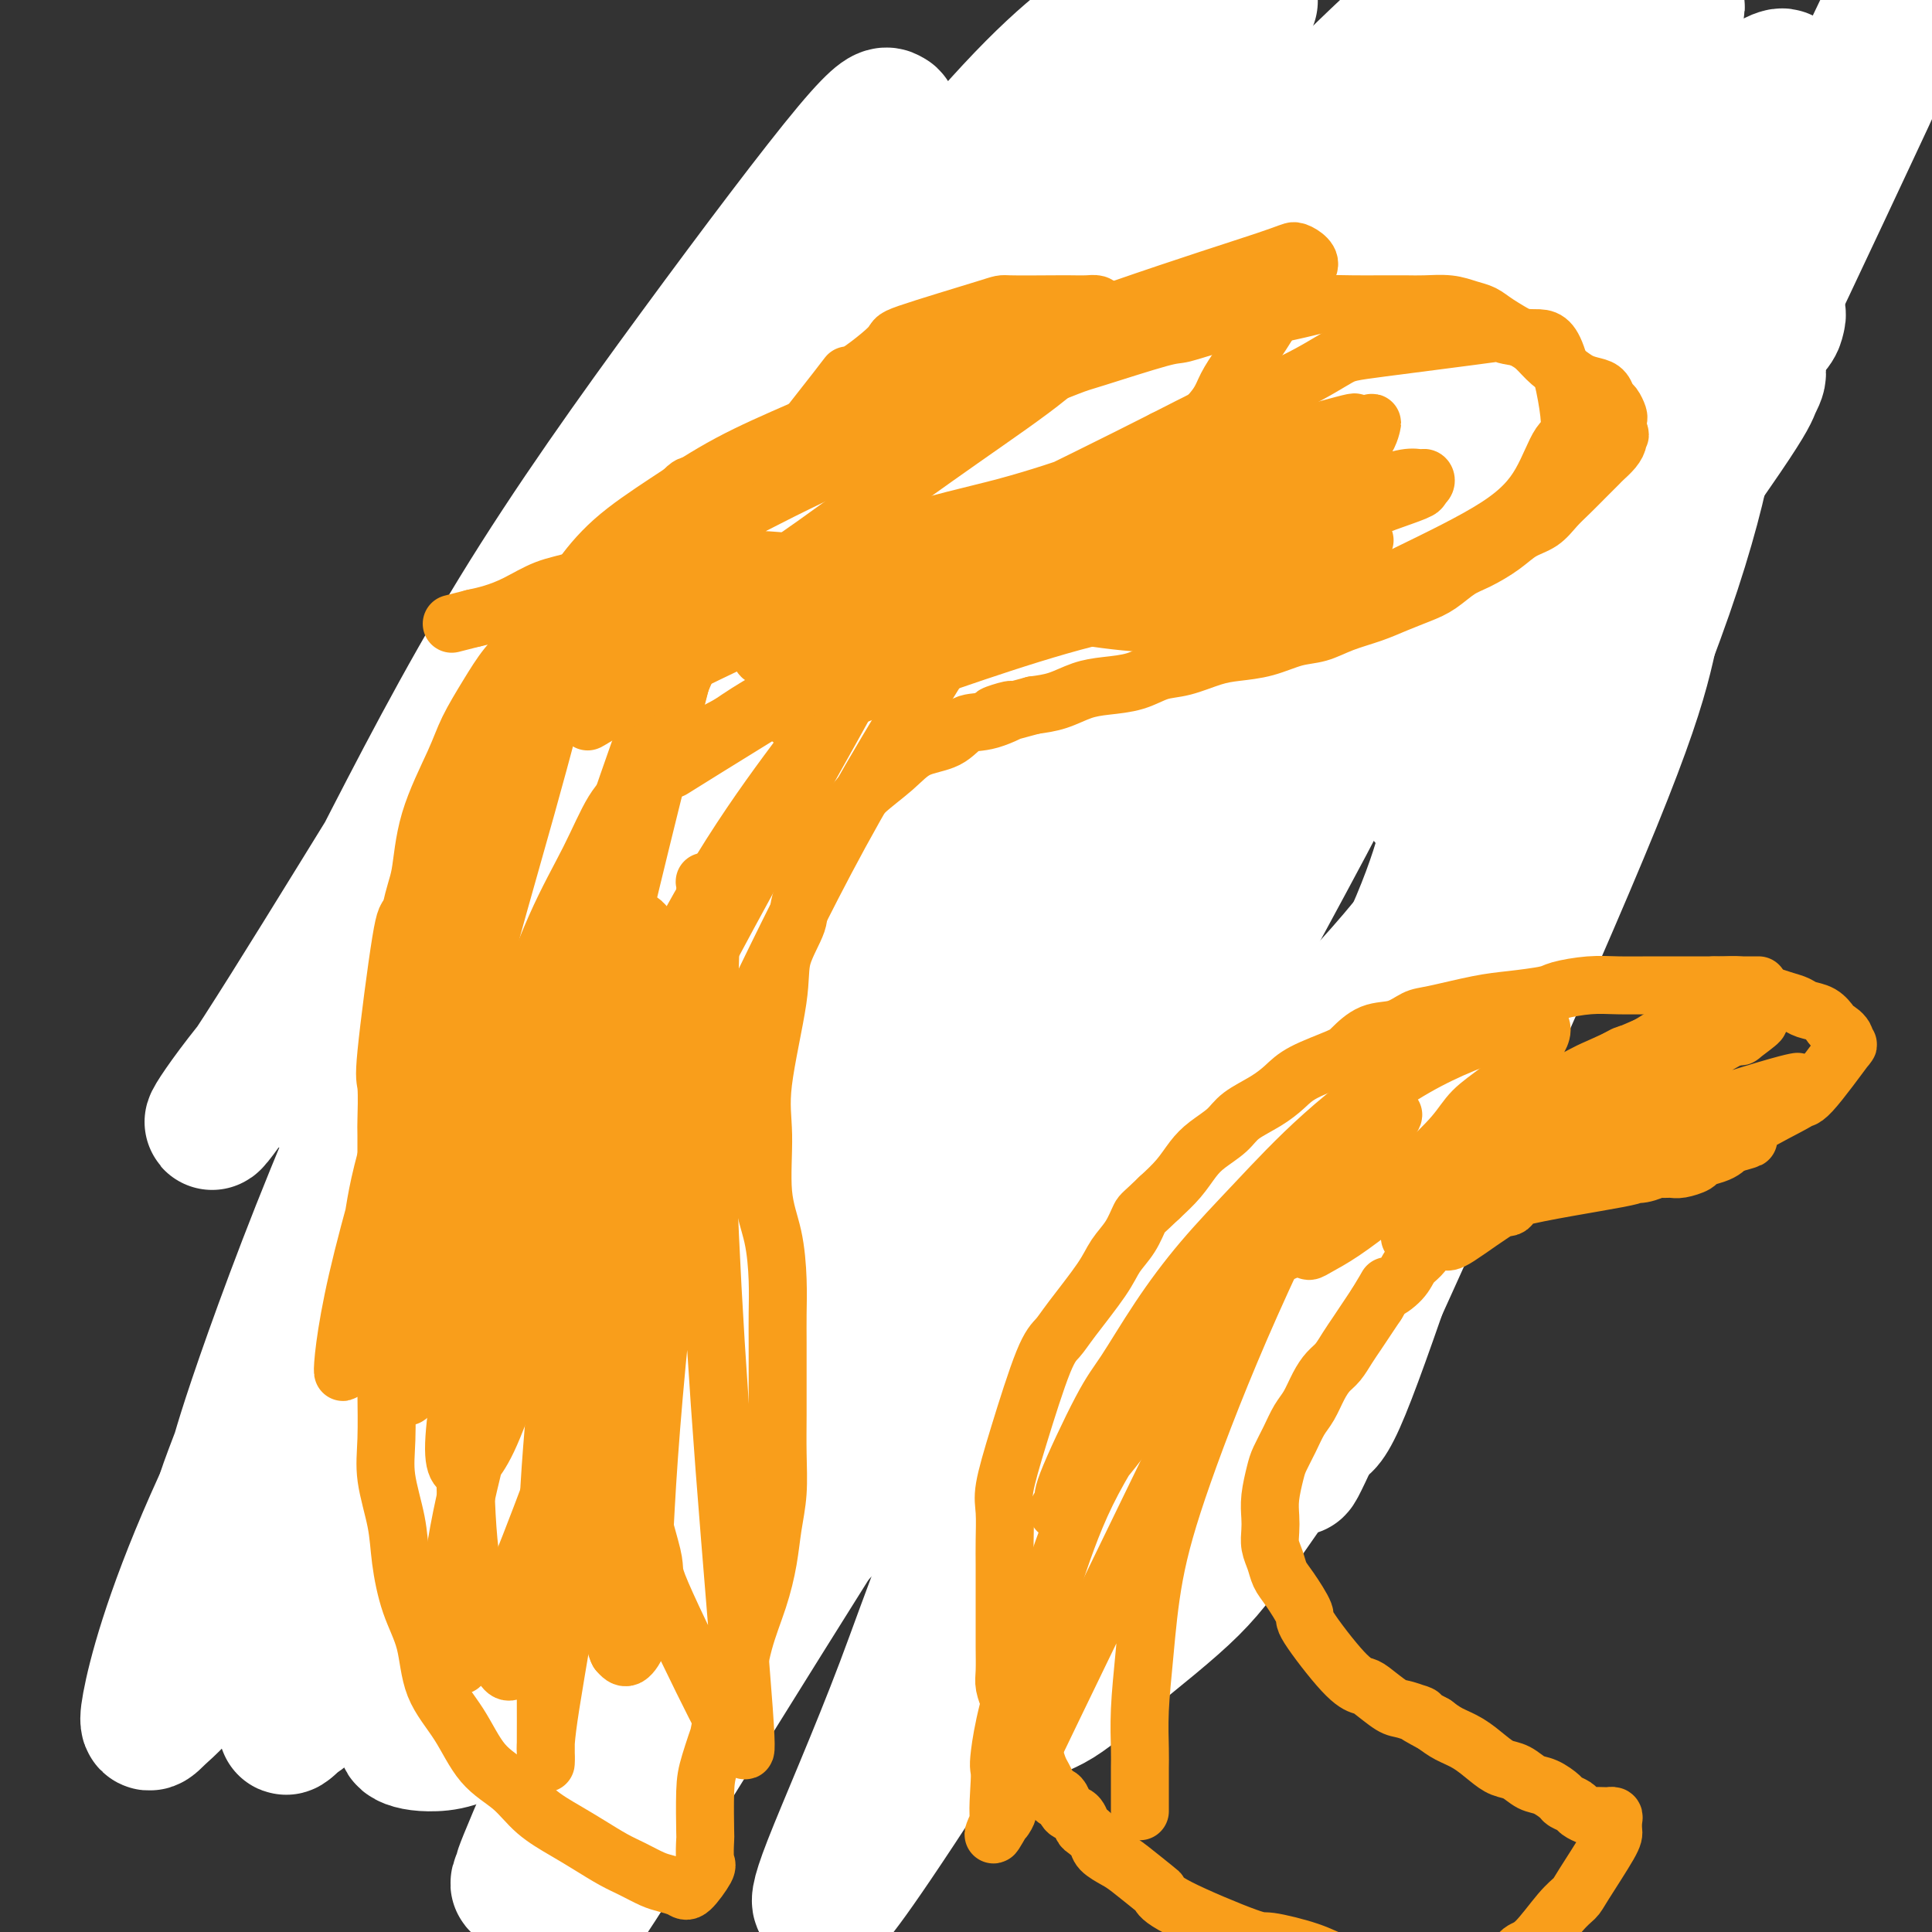 <svg viewBox='0 0 400 400' version='1.1' xmlns='http://www.w3.org/2000/svg' xmlns:xlink='http://www.w3.org/1999/xlink'><rect x="0" y="0" width="400" height="400" fill="#333333" stroke="none"/><g fill='none' stroke='#F99E1B' stroke-width='12' stroke-linecap='round' stroke-linejoin='round'><path d='M81,261c-0.000,-0.000 -0.000,-0.001 0,0c0.000,0.001 0.001,0.003 0,0c-0.001,-0.003 -0.002,-0.012 0,0c0.002,0.012 0.007,0.043 0,0c-0.007,-0.043 -0.027,-0.162 0,0c0.027,0.162 0.100,0.603 0,0c-0.100,-0.603 -0.374,-2.250 0,-5c0.374,-2.750 1.394,-6.603 2,-9c0.606,-2.397 0.796,-3.337 1,-5c0.204,-1.663 0.421,-4.049 1,-7c0.579,-2.951 1.521,-6.466 2,-9c0.479,-2.534 0.494,-4.087 1,-6c0.506,-1.913 1.504,-4.188 2,-6c0.496,-1.812 0.489,-3.163 1,-5c0.511,-1.837 1.539,-4.160 2,-6c0.461,-1.840 0.354,-3.198 1,-5c0.646,-1.802 2.046,-4.050 3,-6c0.954,-1.950 1.463,-3.602 2,-5c0.537,-1.398 1.101,-2.540 2,-4c0.899,-1.460 2.132,-3.237 3,-5c0.868,-1.763 1.373,-3.513 2,-5c0.627,-1.487 1.378,-2.711 2,-4c0.622,-1.289 1.114,-2.645 2,-4c0.886,-1.355 2.166,-2.711 3,-4c0.834,-1.289 1.224,-2.511 2,-4c0.776,-1.489 1.939,-3.244 3,-5c1.061,-1.756 2.019,-3.512 3,-5c0.981,-1.488 1.985,-2.708 3,-4c1.015,-1.292 2.043,-2.655 3,-4c0.957,-1.345 1.845,-2.670 3,-4c1.155,-1.330 2.578,-2.665 4,-4'/><path d='M134,131c4.185,-5.794 2.646,-3.280 3,-3c0.354,0.280 2.601,-1.675 4,-3c1.399,-1.325 1.951,-2.022 3,-3c1.049,-0.978 2.594,-2.239 4,-3c1.406,-0.761 2.671,-1.021 4,-2c1.329,-0.979 2.720,-2.675 4,-4c1.280,-1.325 2.448,-2.278 4,-3c1.552,-0.722 3.488,-1.213 5,-2c1.512,-0.787 2.601,-1.869 4,-3c1.399,-1.131 3.108,-2.310 4,-3c0.892,-0.690 0.967,-0.890 2,-2c1.033,-1.110 3.023,-3.128 4,-4c0.977,-0.872 0.942,-0.596 2,-1c1.058,-0.404 3.210,-1.487 4,-2c0.790,-0.513 0.218,-0.456 1,-1c0.782,-0.544 2.918,-1.688 4,-2c1.082,-0.312 1.110,0.208 2,0c0.890,-0.208 2.642,-1.144 4,-2c1.358,-0.856 2.322,-1.632 3,-2c0.678,-0.368 1.069,-0.329 3,-1c1.931,-0.671 5.401,-2.053 8,-3c2.599,-0.947 4.329,-1.458 6,-2c1.671,-0.542 3.285,-1.115 5,-2c1.715,-0.885 3.531,-2.083 6,-3c2.469,-0.917 5.590,-1.552 8,-2c2.410,-0.448 4.107,-0.708 6,-1c1.893,-0.292 3.982,-0.614 6,-1c2.018,-0.386 3.966,-0.835 6,-1c2.034,-0.165 4.152,-0.047 6,0c1.848,0.047 3.424,0.024 5,0'/><path d='M264,70c7.675,-0.373 8.363,1.194 10,2c1.637,0.806 4.223,0.849 6,1c1.777,0.151 2.745,0.408 5,1c2.255,0.592 5.796,1.520 7,2c1.204,0.480 0.071,0.514 1,1c0.929,0.486 3.921,1.424 6,2c2.079,0.576 3.243,0.789 4,1c0.757,0.211 1.105,0.420 2,1c0.895,0.580 2.338,1.533 3,2c0.662,0.467 0.544,0.450 1,1c0.456,0.550 1.485,1.668 2,2c0.515,0.332 0.516,-0.121 1,0c0.484,0.121 1.450,0.817 2,1c0.550,0.183 0.683,-0.148 1,0c0.317,0.148 0.817,0.776 1,1c0.183,0.224 0.049,0.045 0,0c-0.049,-0.045 -0.013,0.044 0,0c0.013,-0.044 0.004,-0.222 0,0c-0.004,0.222 -0.001,0.844 0,1c0.001,0.156 0.000,-0.152 0,0c-0.000,0.152 0.001,0.766 0,1c-0.001,0.234 -0.003,0.090 0,0c0.003,-0.090 0.012,-0.126 0,0c-0.012,0.126 -0.044,0.415 0,1c0.044,0.585 0.166,1.465 0,2c-0.166,0.535 -0.619,0.724 -1,1c-0.381,0.276 -0.691,0.638 -1,1'/><path d='M314,95c-0.662,1.482 -1.316,2.186 -2,3c-0.684,0.814 -1.399,1.739 -2,2c-0.601,0.261 -1.087,-0.142 -2,1c-0.913,1.142 -2.252,3.830 -3,5c-0.748,1.170 -0.903,0.824 -1,1c-0.097,0.176 -0.134,0.875 -1,2c-0.866,1.125 -2.561,2.676 -4,4c-1.439,1.324 -2.622,2.423 -4,4c-1.378,1.577 -2.950,3.634 -4,5c-1.050,1.366 -1.578,2.043 -3,4c-1.422,1.957 -3.740,5.194 -5,7c-1.260,1.806 -1.464,2.181 -3,4c-1.536,1.819 -4.406,5.083 -6,7c-1.594,1.917 -1.912,2.489 -3,4c-1.088,1.511 -2.945,3.961 -5,7c-2.055,3.039 -4.309,6.665 -6,9c-1.691,2.335 -2.820,3.377 -4,5c-1.180,1.623 -2.411,3.827 -4,6c-1.589,2.173 -3.537,4.317 -5,6c-1.463,1.683 -2.443,2.907 -4,5c-1.557,2.093 -3.693,5.057 -5,7c-1.307,1.943 -1.785,2.867 -3,5c-1.215,2.133 -3.166,5.477 -5,8c-1.834,2.523 -3.552,4.224 -5,6c-1.448,1.776 -2.627,3.625 -4,6c-1.373,2.375 -2.940,5.274 -4,7c-1.060,1.726 -1.614,2.277 -3,4c-1.386,1.723 -3.604,4.618 -6,8c-2.396,3.382 -4.970,7.252 -7,10c-2.030,2.748 -3.515,4.374 -5,6'/><path d='M196,253c-11.705,16.478 -3.469,5.173 -2,3c1.469,-2.173 -3.830,4.786 -6,8c-2.170,3.214 -1.210,2.682 -2,4c-0.790,1.318 -3.331,4.485 -5,7c-1.669,2.515 -2.467,4.377 -4,7c-1.533,2.623 -3.803,6.006 -5,8c-1.197,1.994 -1.322,2.599 -2,4c-0.678,1.401 -1.911,3.599 -3,6c-1.089,2.401 -2.036,5.006 -3,7c-0.964,1.994 -1.946,3.376 -3,5c-1.054,1.624 -2.179,3.490 -3,5c-0.821,1.510 -1.336,2.664 -2,4c-0.664,1.336 -1.477,2.853 -2,4c-0.523,1.147 -0.756,1.924 -1,3c-0.244,1.076 -0.499,2.451 -1,4c-0.501,1.549 -1.249,3.272 -2,5c-0.751,1.728 -1.507,3.460 -2,5c-0.493,1.540 -0.725,2.888 -1,4c-0.275,1.112 -0.595,1.989 -1,3c-0.405,1.011 -0.897,2.157 -1,3c-0.103,0.843 0.183,1.382 0,2c-0.183,0.618 -0.836,1.316 -1,2c-0.164,0.684 0.162,1.353 0,2c-0.162,0.647 -0.813,1.273 -1,2c-0.187,0.727 0.090,1.557 0,2c-0.090,0.443 -0.545,0.501 -1,1c-0.455,0.499 -0.909,1.440 -1,2c-0.091,0.560 0.182,0.738 0,1c-0.182,0.262 -0.818,0.609 -1,1c-0.182,0.391 0.091,0.826 0,1c-0.091,0.174 -0.545,0.087 -1,0'/><path d='M139,368c-2.557,6.652 -1.448,1.782 -1,0c0.448,-1.782 0.236,-0.478 0,0c-0.236,0.478 -0.496,0.128 -1,0c-0.504,-0.128 -1.253,-0.033 -2,0c-0.747,0.033 -1.494,0.005 -2,0c-0.506,-0.005 -0.772,0.015 -1,0c-0.228,-0.015 -0.419,-0.063 -1,0c-0.581,0.063 -1.553,0.238 -2,0c-0.447,-0.238 -0.368,-0.889 -1,-1c-0.632,-0.111 -1.973,0.319 -3,0c-1.027,-0.319 -1.739,-1.385 -3,-2c-1.261,-0.615 -3.072,-0.779 -4,-1c-0.928,-0.221 -0.975,-0.500 -2,-1c-1.025,-0.500 -3.029,-1.221 -5,-2c-1.971,-0.779 -3.909,-1.616 -5,-2c-1.091,-0.384 -1.334,-0.315 -3,-1c-1.666,-0.685 -4.754,-2.126 -7,-3c-2.246,-0.874 -3.651,-1.182 -5,-2c-1.349,-0.818 -2.644,-2.145 -4,-3c-1.356,-0.855 -2.774,-1.236 -4,-2c-1.226,-0.764 -2.258,-1.911 -3,-3c-0.742,-1.089 -1.192,-2.121 -2,-3c-0.808,-0.879 -1.975,-1.605 -3,-3c-1.025,-1.395 -1.909,-3.461 -3,-5c-1.091,-1.539 -2.389,-2.553 -3,-4c-0.611,-1.447 -0.535,-3.326 -1,-5c-0.465,-1.674 -1.471,-3.143 -2,-5c-0.529,-1.857 -0.580,-4.102 -1,-6c-0.420,-1.898 -1.210,-3.449 -2,-5'/><path d='M63,309c-0.936,-4.260 -0.277,-4.411 0,-6c0.277,-1.589 0.172,-4.617 0,-7c-0.172,-2.383 -0.413,-4.121 0,-6c0.413,-1.879 1.479,-3.900 2,-6c0.521,-2.100 0.499,-4.279 1,-6c0.501,-1.721 1.527,-2.984 2,-5c0.473,-2.016 0.395,-4.785 1,-7c0.605,-2.215 1.894,-3.876 3,-6c1.106,-2.124 2.029,-4.711 3,-7c0.971,-2.289 1.988,-4.282 3,-6c1.012,-1.718 2.018,-3.162 3,-5c0.982,-1.838 1.941,-4.070 3,-6c1.059,-1.930 2.219,-3.559 3,-5c0.781,-1.441 1.184,-2.694 2,-4c0.816,-1.306 2.047,-2.665 3,-4c0.953,-1.335 1.628,-2.645 2,-4c0.372,-1.355 0.440,-2.755 1,-4c0.560,-1.245 1.612,-2.335 2,-3c0.388,-0.665 0.111,-0.904 0,-1c-0.111,-0.096 -0.055,-0.048 0,0'/></g>
<g fill='none' stroke='#FFFFFF' stroke-width='28' stroke-linecap='round' stroke-linejoin='round'><path d='M107,312c0.239,0.010 0.477,0.019 -2,4c-2.477,3.981 -7.670,11.933 -12,20c-4.330,8.067 -7.799,16.248 -9,20c-1.201,3.752 -0.135,3.076 0,3c0.135,-0.076 -0.661,0.449 0,1c0.661,0.551 2.780,1.129 6,1c3.220,-0.129 7.542,-0.966 16,-8c8.458,-7.034 21.054,-20.265 39,-42c17.946,-21.735 41.243,-51.975 59,-75c17.757,-23.025 29.974,-38.835 42,-55c12.026,-16.165 23.860,-32.683 31,-42c7.140,-9.317 9.585,-11.431 11,-13c1.415,-1.569 1.801,-2.591 2,-2c0.199,0.591 0.211,2.797 -8,16c-8.211,13.203 -24.646,37.403 -38,58c-13.354,20.597 -23.626,37.591 -35,56c-11.374,18.409 -23.850,38.234 -35,56c-11.150,17.766 -20.974,33.473 -30,48c-9.026,14.527 -17.253,27.876 -22,35c-4.747,7.124 -6.014,8.025 -7,9c-0.986,0.975 -1.691,2.024 -1,-2c0.691,-4.024 2.779,-13.120 10,-31c7.221,-17.880 19.575,-44.544 32,-71c12.425,-26.456 24.920,-52.705 38,-78c13.080,-25.295 26.746,-49.635 39,-71c12.254,-21.365 23.097,-39.754 31,-53c7.903,-13.246 12.866,-21.351 15,-25c2.134,-3.649 1.438,-2.844 1,-2c-0.438,0.844 -0.618,1.727 -10,15c-9.382,13.273 -27.966,38.935 -43,63c-15.034,24.065 -26.517,46.532 -38,69'/><path d='M189,216c-12.726,24.415 -25.543,50.953 -37,75c-11.457,24.047 -21.556,45.604 -29,62c-7.444,16.396 -12.232,27.630 -14,32c-1.768,4.370 -0.514,1.875 -1,3c-0.486,1.125 -2.711,5.868 4,-5c6.711,-10.868 22.360,-37.349 38,-64c15.640,-26.651 31.272,-53.473 50,-84c18.728,-30.527 40.552,-64.761 54,-85c13.448,-20.239 18.522,-26.484 33,-47c14.478,-20.516 38.362,-55.301 49,-74c10.638,-18.699 8.032,-21.310 9,-24c0.968,-2.690 5.511,-5.459 -2,-2c-7.511,3.459 -27.076,13.145 -48,30c-20.924,16.855 -43.206,40.877 -64,63c-20.794,22.123 -40.099,42.345 -59,64c-18.901,21.655 -37.399,44.742 -54,68c-16.601,23.258 -31.303,46.686 -44,67c-12.697,20.314 -23.387,37.514 -30,47c-6.613,9.486 -9.150,11.257 -11,13c-1.850,1.743 -3.012,3.457 -2,-2c1.012,-5.457 4.200,-18.087 13,-38c8.800,-19.913 23.212,-47.111 38,-74c14.788,-26.889 29.953,-53.471 48,-80c18.047,-26.529 38.975,-53.007 58,-78c19.025,-24.993 36.146,-48.501 47,-64c10.854,-15.499 15.442,-22.990 18,-27c2.558,-4.010 3.086,-4.539 -1,-2c-4.086,2.539 -12.786,8.144 -21,14c-8.214,5.856 -15.942,11.961 -32,31c-16.058,19.039 -40.445,51.011 -58,77c-17.555,25.989 -28.277,45.994 -39,66'/><path d='M102,178c-11.740,21.442 -21.591,42.047 -30,62c-8.409,19.953 -15.376,39.255 -19,50c-3.624,10.745 -3.906,12.932 -5,16c-1.094,3.068 -3.002,7.018 0,-1c3.002,-8.018 10.912,-28.002 18,-44c7.088,-15.998 13.353,-28.009 23,-47c9.647,-18.991 22.674,-44.960 37,-72c14.326,-27.040 29.949,-55.150 38,-69c8.051,-13.850 8.529,-13.441 9,-14c0.471,-0.559 0.936,-2.085 0,-1c-0.936,1.085 -3.275,4.783 -4,5c-0.725,0.217 0.162,-3.046 -10,17c-10.162,20.046 -31.372,63.401 -43,91c-11.628,27.599 -13.674,39.442 -17,57c-3.326,17.558 -7.932,40.832 -9,55c-1.068,14.168 1.402,19.230 2,23c0.598,3.770 -0.677,6.247 5,3c5.677,-3.247 18.307,-12.218 33,-28c14.693,-15.782 31.450,-38.374 48,-60c16.550,-21.626 32.893,-42.287 48,-62c15.107,-19.713 28.976,-38.478 42,-55c13.024,-16.522 25.201,-30.801 35,-43c9.799,-12.199 17.220,-22.316 22,-28c4.780,-5.684 6.918,-6.933 8,-8c1.082,-1.067 1.108,-1.951 1,-2c-0.108,-0.049 -0.349,0.735 0,1c0.349,0.265 1.290,0.009 -6,11c-7.290,10.991 -22.809,33.228 -35,52c-12.191,18.772 -21.055,34.078 -29,47c-7.945,12.922 -14.973,23.461 -22,34'/><path d='M242,168c-15.624,24.715 -9.184,15.001 -7,12c2.184,-3.001 0.110,0.709 -1,2c-1.110,1.291 -1.257,0.163 0,-2c1.257,-2.163 3.919,-5.361 12,-14c8.081,-8.639 21.581,-22.717 33,-33c11.419,-10.283 20.756,-16.770 30,-23c9.244,-6.230 18.394,-12.204 26,-17c7.606,-4.796 13.667,-8.415 18,-11c4.333,-2.585 6.938,-4.137 8,-5c1.062,-0.863 0.581,-1.035 1,-1c0.419,0.035 1.740,0.279 2,1c0.260,0.721 -0.539,1.920 -1,3c-0.461,1.080 -0.585,2.042 -6,10c-5.415,7.958 -16.121,22.911 -25,36c-8.879,13.089 -15.931,24.312 -21,31c-5.069,6.688 -8.155,8.841 -10,10c-1.845,1.159 -2.450,1.324 -3,1c-0.550,-0.324 -1.044,-1.137 -2,-2c-0.956,-0.863 -2.376,-1.776 1,-11c3.376,-9.224 11.546,-26.759 17,-38c5.454,-11.241 8.193,-16.188 11,-21c2.807,-4.812 5.681,-9.489 7,-12c1.319,-2.511 1.083,-2.855 1,-3c-0.083,-0.145 -0.013,-0.089 0,0c0.013,0.089 -0.030,0.211 -1,1c-0.970,0.789 -2.868,2.245 -9,7c-6.132,4.755 -16.499,12.811 -23,17c-6.501,4.189 -9.135,4.512 -11,5c-1.865,0.488 -2.961,1.139 -4,1c-1.039,-0.139 -2.019,-1.070 -3,-2'/><path d='M282,110c-0.350,-1.669 0.274,-4.841 1,-7c0.726,-2.159 1.553,-3.306 6,-9c4.447,-5.694 12.515,-15.934 17,-22c4.485,-6.066 5.389,-7.958 6,-9c0.611,-1.042 0.930,-1.235 1,-2c0.070,-0.765 -0.108,-2.104 -1,-3c-0.892,-0.896 -2.497,-1.351 -7,0c-4.503,1.351 -11.905,4.507 -22,10c-10.095,5.493 -22.883,13.323 -32,19c-9.117,5.677 -14.564,9.203 -20,12c-5.436,2.797 -10.862,4.867 -14,6c-3.138,1.133 -3.990,1.330 -5,1c-1.010,-0.330 -2.180,-1.188 -3,-3c-0.820,-1.812 -1.292,-4.577 1,-11c2.292,-6.423 7.346,-16.504 11,-24c3.654,-7.496 5.906,-12.408 8,-16c2.094,-3.592 4.030,-5.864 5,-7c0.970,-1.136 0.975,-1.134 1,-1c0.025,0.134 0.071,0.401 1,0c0.929,-0.401 2.741,-1.471 -1,8c-3.741,9.471 -13.036,29.483 -23,48c-9.964,18.517 -20.598,35.538 -31,52c-10.402,16.462 -20.573,32.365 -27,42c-6.427,9.635 -9.109,13.000 -17,25c-7.891,12.000 -20.990,32.633 -30,48c-9.010,15.367 -13.931,25.466 -19,36c-5.069,10.534 -10.286,21.502 -14,30c-3.714,8.498 -5.923,14.525 -8,18c-2.077,3.475 -4.021,4.397 -5,5c-0.979,0.603 -0.994,0.887 -1,1c-0.006,0.113 -0.003,0.057 0,0'/><path d='M60,357c-1.159,1.091 -1.055,0.817 0,-2c1.055,-2.817 3.063,-8.177 8,-18c4.937,-9.823 12.804,-24.108 20,-38c7.196,-13.892 13.722,-27.389 18,-35c4.278,-7.611 6.310,-9.335 9,-13c2.690,-3.665 6.040,-9.269 8,-12c1.960,-2.731 2.532,-2.587 3,-3c0.468,-0.413 0.834,-1.384 1,-1c0.166,0.384 0.132,2.122 0,3c-0.132,0.878 -0.362,0.895 -4,7c-3.638,6.105 -10.685,18.299 -18,31c-7.315,12.701 -14.900,25.908 -21,35c-6.100,9.092 -10.716,14.068 -15,18c-4.284,3.932 -8.235,6.820 -10,8c-1.765,1.180 -1.343,0.653 -1,0c0.343,-0.653 0.607,-1.433 -1,-1c-1.607,0.433 -5.087,2.078 1,-6c6.087,-8.078 21.739,-25.879 28,-33c6.261,-7.121 3.130,-3.560 0,0'/></g>
<g fill='none' stroke='#F99E1B' stroke-width='12' stroke-linecap='round' stroke-linejoin='round'><path d='M113,202c0.000,0.001 0.000,0.002 0,0c-0.000,-0.002 -0.000,-0.008 0,0c0.000,0.008 0.000,0.028 0,0c-0.000,-0.028 -0.001,-0.105 0,0c0.001,0.105 0.003,0.392 0,-1c-0.003,-1.392 -0.013,-4.465 0,-6c0.013,-1.535 0.047,-1.534 0,-5c-0.047,-3.466 -0.175,-10.401 0,-14c0.175,-3.599 0.653,-3.864 1,-6c0.347,-2.136 0.563,-6.145 1,-9c0.437,-2.855 1.094,-4.557 2,-7c0.906,-2.443 2.062,-5.626 3,-8c0.938,-2.374 1.659,-3.938 3,-6c1.341,-2.062 3.303,-4.622 5,-7c1.697,-2.378 3.130,-4.575 4,-6c0.870,-1.425 1.178,-2.078 3,-4c1.822,-1.922 5.158,-5.111 7,-7c1.842,-1.889 2.189,-2.476 4,-4c1.811,-1.524 5.087,-3.985 7,-6c1.913,-2.015 2.463,-3.585 4,-5c1.537,-1.415 4.060,-2.675 6,-4c1.940,-1.325 3.296,-2.717 5,-4c1.704,-1.283 3.754,-2.459 6,-4c2.246,-1.541 4.687,-3.447 7,-5c2.313,-1.553 4.498,-2.753 7,-4c2.502,-1.247 5.320,-2.540 8,-4c2.680,-1.460 5.222,-3.085 7,-4c1.778,-0.915 2.794,-1.118 5,-2c2.206,-0.882 5.603,-2.441 9,-4'/><path d='M217,66c9.002,-4.749 7.008,-3.122 8,-3c0.992,0.122 4.969,-1.260 7,-2c2.031,-0.740 2.117,-0.839 4,-1c1.883,-0.161 5.564,-0.384 8,-1c2.436,-0.616 3.628,-1.623 5,-2c1.372,-0.377 2.925,-0.123 8,0c5.075,0.123 13.671,0.116 17,0c3.329,-0.116 1.390,-0.341 3,0c1.610,0.341 6.768,1.249 11,2c4.232,0.751 7.538,1.345 10,2c2.462,0.655 4.079,1.371 6,2c1.921,0.629 4.145,1.170 6,2c1.855,0.830 3.339,1.947 5,3c1.661,1.053 3.498,2.040 5,3c1.502,0.960 2.667,1.893 4,3c1.333,1.107 2.833,2.390 4,3c1.167,0.610 1.999,0.549 3,1c1.001,0.451 2.170,1.415 3,2c0.830,0.585 1.322,0.791 2,1c0.678,0.209 1.541,0.422 2,1c0.459,0.578 0.514,1.522 1,2c0.486,0.478 1.402,0.492 2,1c0.598,0.508 0.878,1.512 1,2c0.122,0.488 0.085,0.459 0,1c-0.085,0.541 -0.219,1.650 0,2c0.219,0.350 0.791,-0.061 1,0c0.209,0.061 0.056,0.594 0,1c-0.056,0.406 -0.015,0.686 0,1c0.015,0.314 0.004,0.661 0,1c-0.004,0.339 -0.002,0.669 0,1'/><path d='M343,94c0.781,1.795 0.234,0.284 0,0c-0.234,-0.284 -0.156,0.660 0,1c0.156,0.340 0.389,0.076 0,0c-0.389,-0.076 -1.399,0.036 -2,0c-0.601,-0.036 -0.791,-0.221 -1,0c-0.209,0.221 -0.435,0.848 -1,1c-0.565,0.152 -1.467,-0.169 -2,0c-0.533,0.169 -0.698,0.829 -1,1c-0.302,0.171 -0.743,-0.147 -1,0c-0.257,0.147 -0.331,0.757 -1,1c-0.669,0.243 -1.934,0.118 -3,0c-1.066,-0.118 -1.934,-0.227 -3,0c-1.066,0.227 -2.330,0.792 -3,1c-0.670,0.208 -0.747,0.059 -2,0c-1.253,-0.059 -3.681,-0.030 -5,0c-1.319,0.030 -1.529,0.060 -3,0c-1.471,-0.060 -4.204,-0.208 -6,0c-1.796,0.208 -2.656,0.774 -4,1c-1.344,0.226 -3.172,0.113 -5,0'/><path d='M300,100c-6.299,0.488 -5.046,0.707 -6,1c-0.954,0.293 -4.114,0.660 -6,1c-1.886,0.340 -2.499,0.654 -5,1c-2.501,0.346 -6.890,0.723 -9,1c-2.110,0.277 -1.939,0.454 -3,1c-1.061,0.546 -3.352,1.460 -6,2c-2.648,0.540 -5.654,0.708 -8,1c-2.346,0.292 -4.034,0.710 -6,1c-1.966,0.290 -4.212,0.451 -6,1c-1.788,0.549 -3.118,1.487 -5,2c-1.882,0.513 -4.316,0.601 -6,1c-1.684,0.399 -2.617,1.108 -4,2c-1.383,0.892 -3.217,1.966 -5,3c-1.783,1.034 -3.516,2.028 -5,3c-1.484,0.972 -2.718,1.924 -4,3c-1.282,1.076 -2.613,2.277 -4,4c-1.387,1.723 -2.830,3.967 -4,6c-1.170,2.033 -2.067,3.855 -3,6c-0.933,2.145 -1.903,4.614 -3,7c-1.097,2.386 -2.322,4.691 -3,7c-0.678,2.309 -0.809,4.624 -1,6c-0.191,1.376 -0.443,1.815 -1,4c-0.557,2.185 -1.418,6.116 -2,9c-0.582,2.884 -0.885,4.721 -1,7c-0.115,2.279 -0.042,4.999 0,7c0.042,2.001 0.053,3.282 0,5c-0.053,1.718 -0.169,3.873 0,6c0.169,2.127 0.622,4.227 1,6c0.378,1.773 0.679,3.221 1,5c0.321,1.779 0.660,3.890 1,6'/><path d='M197,215c0.471,7.210 0.648,4.234 1,5c0.352,0.766 0.879,5.273 1,7c0.121,1.727 -0.164,0.672 0,2c0.164,1.328 0.776,5.039 1,7c0.224,1.961 0.060,2.173 0,4c-0.060,1.827 -0.016,5.268 0,8c0.016,2.732 0.005,4.753 0,6c-0.005,1.247 -0.004,1.719 0,3c0.004,1.281 0.012,3.371 0,5c-0.012,1.629 -0.045,2.796 0,4c0.045,1.204 0.166,2.443 0,4c-0.166,1.557 -0.619,3.431 -1,5c-0.381,1.569 -0.689,2.834 -1,4c-0.311,1.166 -0.623,2.234 -1,3c-0.377,0.766 -0.818,1.231 -1,2c-0.182,0.769 -0.105,1.841 0,3c0.105,1.159 0.236,2.405 0,3c-0.236,0.595 -0.841,0.538 -1,1c-0.159,0.462 0.127,1.444 0,2c-0.127,0.556 -0.666,0.685 -1,1c-0.334,0.315 -0.463,0.817 -1,1c-0.537,0.183 -1.483,0.049 -2,0c-0.517,-0.049 -0.606,-0.013 -1,0c-0.394,0.013 -1.092,0.003 -2,0c-0.908,-0.003 -2.024,-0.000 -3,0c-0.976,0.000 -1.811,-0.003 -3,0c-1.189,0.003 -2.731,0.011 -4,0c-1.269,-0.011 -2.265,-0.041 -4,0c-1.735,0.041 -4.210,0.155 -6,0c-1.790,-0.155 -2.895,-0.577 -4,-1'/><path d='M164,294c-5.604,0.037 -4.114,-0.369 -5,-1c-0.886,-0.631 -4.149,-1.487 -6,-2c-1.851,-0.513 -2.289,-0.684 -4,-2c-1.711,-1.316 -4.694,-3.778 -7,-5c-2.306,-1.222 -3.934,-1.203 -5,-2c-1.066,-0.797 -1.570,-2.409 -3,-4c-1.430,-1.591 -3.784,-3.162 -5,-5c-1.216,-1.838 -1.292,-3.945 -2,-6c-0.708,-2.055 -2.046,-4.060 -3,-6c-0.954,-1.940 -1.524,-3.816 -2,-6c-0.476,-2.184 -0.857,-4.676 -1,-7c-0.143,-2.324 -0.050,-4.479 0,-7c0.050,-2.521 0.055,-5.409 0,-8c-0.055,-2.591 -0.169,-4.886 0,-7c0.169,-2.114 0.623,-4.046 1,-6c0.377,-1.954 0.678,-3.931 1,-6c0.322,-2.069 0.664,-4.229 1,-6c0.336,-1.771 0.666,-3.153 1,-5c0.334,-1.847 0.671,-4.158 1,-6c0.329,-1.842 0.650,-3.215 1,-5c0.350,-1.785 0.727,-3.981 1,-6c0.273,-2.019 0.440,-3.859 1,-6c0.560,-2.141 1.513,-4.581 2,-7c0.487,-2.419 0.509,-4.817 1,-7c0.491,-2.183 1.451,-4.152 2,-6c0.549,-1.848 0.686,-3.574 1,-5c0.314,-1.426 0.804,-2.550 1,-3c0.196,-0.450 0.098,-0.225 0,0'/></g>
<g fill='none' stroke='#FFFFFF' stroke-width='28' stroke-linecap='round' stroke-linejoin='round'><path d='M188,267c-0.669,2.761 -1.337,5.521 0,0c1.337,-5.521 4.680,-19.325 13,-39c8.320,-19.675 21.616,-45.221 30,-61c8.384,-15.779 11.854,-21.790 21,-35c9.146,-13.210 23.967,-33.620 33,-46c9.033,-12.380 12.276,-16.728 15,-20c2.724,-3.272 4.929,-5.466 7,-8c2.071,-2.534 4.010,-5.409 5,-7c0.990,-1.591 1.032,-1.897 1,-2c-0.032,-0.103 -0.137,-0.002 -9,9c-8.863,9.002 -26.482,26.904 -46,49c-19.518,22.096 -40.935,48.386 -53,63c-12.065,14.614 -14.779,17.551 -26,33c-11.221,15.449 -30.949,43.411 -43,61c-12.051,17.589 -16.426,24.807 -19,29c-2.574,4.193 -3.348,5.362 -4,6c-0.652,0.638 -1.184,0.747 -1,-1c0.184,-1.747 1.083,-5.348 9,-17c7.917,-11.652 22.853,-31.355 38,-50c15.147,-18.645 30.505,-36.231 41,-48c10.495,-11.769 16.126,-17.721 30,-33c13.874,-15.279 35.992,-39.885 50,-55c14.008,-15.115 19.907,-20.739 24,-25c4.093,-4.261 6.381,-7.158 7,-8c0.619,-0.842 -0.430,0.372 0,0c0.430,-0.372 2.339,-2.329 -5,6c-7.339,8.329 -23.926,26.944 -39,46c-15.074,19.056 -28.635,38.554 -42,58c-13.365,19.446 -26.533,38.842 -38,58c-11.467,19.158 -21.234,38.079 -31,57'/><path d='M156,287c-7.429,13.992 -10.502,20.473 -15,32c-4.498,11.527 -10.422,28.099 -13,35c-2.578,6.901 -1.812,4.130 -1,3c0.812,-1.130 1.668,-0.618 4,-3c2.332,-2.382 6.139,-7.658 18,-26c11.861,-18.342 31.775,-49.749 50,-76c18.225,-26.251 34.761,-47.345 48,-64c13.239,-16.655 23.180,-28.871 31,-38c7.820,-9.129 13.519,-15.171 16,-18c2.481,-2.829 1.744,-2.444 2,-3c0.256,-0.556 1.505,-2.053 -1,2c-2.505,4.053 -8.764,13.655 -21,30c-12.236,16.345 -30.448,39.432 -46,60c-15.552,20.568 -28.445,38.616 -41,56c-12.555,17.384 -24.773,34.102 -34,46c-9.227,11.898 -15.464,18.975 -19,23c-3.536,4.025 -4.370,4.998 -5,5c-0.630,0.002 -1.055,-0.966 -2,-1c-0.945,-0.034 -2.409,0.867 3,-9c5.409,-9.867 17.692,-30.502 30,-51c12.308,-20.498 24.642,-40.859 37,-59c12.358,-18.141 24.739,-34.061 36,-49c11.261,-14.939 21.402,-28.898 30,-39c8.598,-10.102 15.653,-16.348 20,-20c4.347,-3.652 5.987,-4.711 7,-5c1.013,-0.289 1.398,0.193 2,0c0.602,-0.193 1.419,-1.062 0,4c-1.419,5.062 -5.074,16.055 -14,34c-8.926,17.945 -23.122,42.841 -35,66c-11.878,23.159 -21.439,44.579 -31,66'/><path d='M212,288c-14.998,32.124 -19.494,46.434 -25,61c-5.506,14.566 -12.023,29.390 -15,37c-2.977,7.610 -2.414,8.008 -2,8c0.414,-0.008 0.680,-0.420 1,0c0.320,0.420 0.696,1.673 15,-20c14.304,-21.673 42.538,-66.272 56,-88c13.462,-21.728 12.154,-20.585 19,-33c6.846,-12.415 21.845,-38.387 30,-56c8.155,-17.613 9.464,-26.868 10,-32c0.536,-5.132 0.299,-6.141 -1,-7c-1.299,-0.859 -3.660,-1.570 -7,-2c-3.340,-0.430 -7.660,-0.581 -18,6c-10.340,6.581 -26.700,19.893 -42,35c-15.300,15.107 -29.539,32.009 -43,49c-13.461,16.991 -26.142,34.071 -37,50c-10.858,15.929 -19.891,30.709 -26,40c-6.109,9.291 -9.294,13.094 -11,15c-1.706,1.906 -1.934,1.914 -1,-2c0.934,-3.914 3.030,-11.749 12,-29c8.970,-17.251 24.815,-43.919 40,-68c15.185,-24.081 29.710,-45.574 45,-67c15.290,-21.426 31.345,-42.783 46,-61c14.655,-18.217 27.910,-33.293 38,-45c10.090,-11.707 17.017,-20.044 20,-24c2.983,-3.956 2.024,-3.529 2,-4c-0.024,-0.471 0.889,-1.839 -3,2c-3.889,3.839 -12.578,12.885 -27,28c-14.422,15.115 -34.575,36.300 -53,57c-18.425,20.700 -35.121,40.914 -51,60c-15.879,19.086 -30.939,37.043 -46,55'/><path d='M138,253c-21.933,26.960 -28.264,36.860 -33,42c-4.736,5.140 -7.877,5.520 -15,15c-7.123,9.480 -18.227,28.059 -2,1c16.227,-27.059 59.786,-99.756 83,-136c23.214,-36.244 26.082,-36.034 31,-41c4.918,-4.966 11.887,-15.109 29,-33c17.113,-17.891 44.370,-43.532 57,-56c12.630,-12.468 10.632,-11.765 1,0c-9.632,11.765 -26.899,34.593 -42,55c-15.101,20.407 -28.036,38.394 -42,58c-13.964,19.606 -28.958,40.830 -43,62c-14.042,21.170 -27.131,42.287 -38,61c-10.869,18.713 -19.518,35.023 -24,43c-4.482,7.977 -4.799,7.622 -6,9c-1.201,1.378 -3.287,4.489 0,-5c3.287,-9.489 11.948,-31.578 23,-54c11.052,-22.422 24.494,-45.177 39,-70c14.506,-24.823 30.077,-51.716 46,-76c15.923,-24.284 32.199,-45.960 47,-65c14.801,-19.040 28.127,-35.442 38,-47c9.873,-11.558 16.293,-18.270 19,-21c2.707,-2.730 1.703,-1.476 2,-2c0.297,-0.524 1.897,-2.825 -4,2c-5.897,4.825 -19.292,16.778 -36,34c-16.708,17.222 -36.729,39.714 -56,62c-19.271,22.286 -37.792,44.368 -55,66c-17.208,21.632 -33.104,42.816 -49,64'/><path d='M108,221c-23.795,30.489 -31.284,41.713 -35,47c-3.716,5.287 -3.659,4.637 -4,3c-0.341,-1.637 -1.080,-4.262 9,-22c10.080,-17.738 30.977,-50.590 42,-69c11.023,-18.410 12.171,-22.378 31,-48c18.829,-25.622 55.341,-72.897 73,-95c17.659,-22.103 16.467,-19.033 23,-25c6.533,-5.967 20.792,-20.969 4,-4c-16.792,16.969 -64.636,65.910 -90,92c-25.364,26.090 -28.250,29.330 -34,36c-5.750,6.670 -14.366,16.771 -29,33c-14.634,16.229 -35.287,38.586 -46,52c-10.713,13.414 -11.487,17.885 2,-3c13.487,-20.885 41.233,-67.126 60,-96c18.767,-28.874 28.553,-40.383 38,-53c9.447,-12.617 18.554,-26.344 24,-34c5.446,-7.656 7.231,-9.240 8,-10c0.769,-0.760 0.522,-0.695 0,-1c-0.522,-0.305 -1.319,-0.981 -8,7c-6.681,7.981 -19.247,24.619 -32,42c-12.753,17.381 -25.693,35.504 -37,54c-11.307,18.496 -20.980,37.365 -29,53c-8.020,15.635 -14.387,28.036 -17,34c-2.613,5.964 -1.473,5.490 -2,7c-0.527,1.510 -2.722,5.003 2,0c4.722,-5.003 16.361,-18.501 28,-32'/><path d='M89,189c13.104,-15.975 30.865,-39.912 49,-62c18.135,-22.088 36.644,-42.327 53,-59c16.356,-16.673 30.557,-29.780 40,-37c9.443,-7.220 14.126,-8.555 15,-5c0.874,3.555 -2.062,11.998 -5,18c-2.938,6.002 -5.877,9.561 -22,39c-16.123,29.439 -45.430,84.757 -63,121c-17.570,36.243 -23.403,53.410 -29,71c-5.597,17.590 -10.958,35.603 -13,45c-2.042,9.397 -0.765,10.178 -1,12c-0.235,1.822 -1.980,4.685 2,2c3.980,-2.685 13.687,-10.916 27,-27c13.313,-16.084 30.232,-40.019 48,-64c17.768,-23.981 36.385,-48.006 53,-70c16.615,-21.994 31.226,-41.957 44,-60c12.774,-18.043 23.709,-34.165 30,-45c6.291,-10.835 7.936,-16.383 8,-19c0.064,-2.617 -1.453,-2.303 -2,-4c-0.547,-1.697 -0.123,-5.404 -12,3c-11.877,8.404 -36.055,28.918 -50,41c-13.945,12.082 -17.658,15.730 -34,36c-16.342,20.270 -45.314,57.160 -65,85c-19.686,27.840 -30.085,46.629 -40,64c-9.915,17.371 -19.347,33.325 -23,41c-3.653,7.675 -1.527,7.073 -2,8c-0.473,0.927 -3.544,3.384 1,0c4.544,-3.384 16.702,-12.608 34,-29c17.298,-16.392 39.734,-39.952 61,-63c21.266,-23.048 41.362,-45.585 60,-67c18.638,-21.415 35.819,-41.707 53,-62'/><path d='M306,102c25.098,-29.571 31.342,-38.999 39,-50c7.658,-11.001 16.730,-23.576 21,-30c4.270,-6.424 3.738,-6.699 2,-6c-1.738,0.699 -4.684,2.371 -15,15c-10.316,12.629 -28.004,36.216 -43,57c-14.996,20.784 -27.300,38.764 -42,64c-14.700,25.236 -31.797,57.729 -42,82c-10.203,24.271 -13.511,40.322 -15,52c-1.489,11.678 -1.158,18.984 -1,23c0.158,4.016 0.145,4.744 6,3c5.855,-1.744 17.579,-5.958 31,-19c13.421,-13.042 28.539,-34.913 41,-55c12.461,-20.087 22.264,-38.391 31,-56c8.736,-17.609 16.405,-34.523 22,-49c5.595,-14.477 9.116,-26.516 11,-35c1.884,-8.484 2.130,-13.413 2,-17c-0.130,-3.587 -0.638,-5.833 -1,-7c-0.362,-1.167 -0.579,-1.255 -1,-1c-0.421,0.255 -1.047,0.853 -2,2c-0.953,1.147 -2.234,2.844 -3,6c-0.766,3.156 -1.016,7.771 -5,19c-3.984,11.229 -11.702,29.073 -18,47c-6.298,17.927 -11.178,35.938 -17,55c-5.822,19.062 -12.588,39.175 -18,55c-5.412,15.825 -9.472,27.362 -12,33c-2.528,5.638 -3.526,5.378 -4,5c-0.474,-0.378 -0.426,-0.875 -1,-4c-0.574,-3.125 -1.770,-8.880 2,-22c3.770,-13.120 12.506,-33.606 21,-53c8.494,-19.394 16.747,-37.697 25,-56'/><path d='M320,160c13.163,-29.466 23.070,-48.631 34,-71c10.930,-22.369 22.884,-47.942 29,-61c6.116,-13.058 6.394,-13.601 7,-16c0.606,-2.399 1.541,-6.653 2,-9c0.459,-2.347 0.444,-2.787 -1,0c-1.444,2.787 -4.316,8.801 -7,15c-2.684,6.199 -5.179,12.584 -13,32c-7.821,19.416 -20.967,51.862 -26,68c-5.033,16.138 -1.955,15.966 -15,48c-13.045,32.034 -42.215,96.273 -54,122c-11.785,25.727 -6.184,12.944 -7,12c-0.816,-0.944 -8.048,9.953 -13,17c-4.952,7.047 -7.623,10.245 -13,15c-5.377,4.755 -13.458,11.067 -17,14c-3.542,2.933 -2.545,2.487 -3,3c-0.455,0.513 -2.363,1.986 -4,3c-1.637,1.014 -3.002,1.568 -4,2c-0.998,0.432 -1.629,0.741 -2,1c-0.371,0.259 -0.484,0.467 -1,1c-0.516,0.533 -1.436,1.390 -2,2c-0.564,0.610 -0.773,0.973 -1,1c-0.227,0.027 -0.472,-0.283 -1,-1c-0.528,-0.717 -1.338,-1.841 2,-10c3.338,-8.159 10.822,-23.352 17,-36c6.178,-12.648 11.048,-22.751 15,-32c3.952,-9.249 6.986,-17.642 9,-24c2.014,-6.358 3.007,-10.679 4,-15'/><path d='M255,241c2.044,-7.465 0.655,-6.627 1,-9c0.345,-2.373 2.425,-7.957 -2,-6c-4.425,1.957 -15.354,11.454 -28,26c-12.646,14.546 -27.007,34.139 -32,41c-4.993,6.861 -0.617,0.989 -6,6c-5.383,5.011 -20.525,20.904 -27,27c-6.475,6.096 -4.283,2.395 -4,0c0.283,-2.395 -1.343,-3.486 -2,-6c-0.657,-2.514 -0.345,-6.453 1,-11c1.345,-4.547 3.722,-9.703 6,-14c2.278,-4.297 4.458,-7.736 7,-11c2.542,-3.264 5.445,-6.352 7,-8c1.555,-1.648 1.762,-1.857 3,-2c1.238,-0.143 3.506,-0.219 5,0c1.494,0.219 2.215,0.732 3,2c0.785,1.268 1.636,3.291 2,5c0.364,1.709 0.241,3.105 0,5c-0.241,1.895 -0.601,4.290 -1,6c-0.399,1.710 -0.836,2.736 -2,4c-1.164,1.264 -3.056,2.765 -5,4c-1.944,1.235 -3.941,2.206 -7,2c-3.059,-0.206 -7.180,-1.587 -11,-4c-3.820,-2.413 -7.338,-5.859 -11,-10c-3.662,-4.141 -7.466,-8.976 -11,-14c-3.534,-5.024 -6.798,-10.237 -10,-15c-3.202,-4.763 -6.344,-9.075 -9,-13c-2.656,-3.925 -4.828,-7.462 -7,-11'/><path d='M115,235c-5.012,-7.138 -4.543,-5.482 -5,-6c-0.457,-0.518 -1.840,-3.210 -3,-5c-1.160,-1.790 -2.097,-2.676 -4,-5c-1.903,-2.324 -4.774,-6.084 -6,-8c-1.226,-1.916 -0.809,-1.987 -1,-2c-0.191,-0.013 -0.992,0.033 -2,0c-1.008,-0.033 -2.224,-0.143 4,4c6.224,4.143 19.887,12.541 32,18c12.113,5.459 22.677,7.980 32,10c9.323,2.020 17.407,3.540 25,4c7.593,0.460 14.697,-0.138 22,-1c7.303,-0.862 14.806,-1.987 22,-4c7.194,-2.013 14.078,-4.915 21,-9c6.922,-4.085 13.880,-9.354 21,-16c7.120,-6.646 14.402,-14.668 21,-23c6.598,-8.332 12.512,-16.973 18,-26c5.488,-9.027 10.550,-18.440 15,-26c4.450,-7.560 8.290,-13.266 11,-19c2.710,-5.734 4.291,-11.497 6,-16c1.709,-4.503 3.545,-7.748 5,-11c1.455,-3.252 2.530,-6.513 4,-9c1.470,-2.487 3.336,-4.200 5,-6c1.664,-1.800 3.127,-3.689 4,-5c0.873,-1.311 1.157,-2.046 2,-3c0.843,-0.954 2.244,-2.128 3,-3c0.756,-0.872 0.865,-1.444 1,-2c0.135,-0.556 0.294,-1.098 0,-1c-0.294,0.098 -1.041,0.834 -2,2c-0.959,1.166 -2.131,2.762 -4,5c-1.869,2.238 -4.434,5.119 -7,8'/><path d='M355,80c-3.622,3.599 -6.175,5.097 -9,7c-2.825,1.903 -5.920,4.211 -9,6c-3.080,1.789 -6.143,3.057 -10,5c-3.857,1.943 -8.507,4.560 -13,7c-4.493,2.440 -8.830,4.704 -13,7c-4.170,2.296 -8.174,4.624 -11,6c-2.826,1.376 -4.475,1.801 -7,2c-2.525,0.199 -5.926,0.171 -8,0c-2.074,-0.171 -2.820,-0.485 -4,-2c-1.180,-1.515 -2.794,-4.232 -2,-9c0.794,-4.768 3.997,-11.586 7,-16c3.003,-4.414 5.805,-6.423 9,-9c3.195,-2.577 6.784,-5.722 10,-8c3.216,-2.278 6.058,-3.690 10,-5c3.942,-1.310 8.983,-2.517 11,-3c2.017,-0.483 1.008,-0.241 0,0'/></g>
<g fill='none' stroke='#F99E1B' stroke-width='12' stroke-linecap='round' stroke-linejoin='round'><path d='M83,212c-0.000,0.001 -0.000,0.002 0,0c0.000,-0.002 0.000,-0.006 0,0c-0.000,0.006 -0.002,0.021 0,0c0.002,-0.021 0.006,-0.077 0,0c-0.006,0.077 -0.023,0.287 0,0c0.023,-0.287 0.086,-1.071 0,-2c-0.086,-0.929 -0.322,-2.004 0,-6c0.322,-3.996 1.201,-10.912 2,-15c0.799,-4.088 1.518,-5.348 2,-8c0.482,-2.652 0.725,-6.698 2,-11c1.275,-4.302 3.580,-8.861 5,-12c1.420,-3.139 1.955,-4.859 3,-7c1.045,-2.141 2.598,-4.704 4,-7c1.402,-2.296 2.651,-4.325 4,-6c1.349,-1.675 2.796,-2.995 5,-5c2.204,-2.005 5.164,-4.696 8,-7c2.836,-2.304 5.548,-4.220 8,-6c2.452,-1.780 4.643,-3.424 7,-5c2.357,-1.576 4.880,-3.082 7,-4c2.120,-0.918 3.837,-1.246 6,-2c2.163,-0.754 4.772,-1.934 7,-3c2.228,-1.066 4.075,-2.018 6,-3c1.925,-0.982 3.930,-1.995 6,-3c2.070,-1.005 4.207,-2.001 6,-3c1.793,-0.999 3.243,-2.000 5,-3c1.757,-1.000 3.821,-2.000 6,-3c2.179,-1.000 4.471,-2.000 7,-3c2.529,-1.000 5.294,-2.000 8,-3c2.706,-1.000 5.353,-2.000 8,-3'/><path d='M205,82c11.427,-4.999 7.494,-2.998 8,-3c0.506,-0.002 5.450,-2.008 8,-3c2.550,-0.992 2.707,-0.972 6,-2c3.293,-1.028 9.721,-3.105 13,-4c3.279,-0.895 3.407,-0.608 5,-1c1.593,-0.392 4.651,-1.464 7,-2c2.349,-0.536 3.989,-0.536 7,-1c3.011,-0.464 7.393,-1.392 10,-2c2.607,-0.608 3.438,-0.895 5,-1c1.562,-0.105 3.856,-0.029 6,0c2.144,0.029 4.138,0.011 6,0c1.862,-0.011 3.590,-0.015 5,0c1.410,0.015 2.500,0.047 4,0c1.500,-0.047 3.409,-0.174 5,0c1.591,0.174 2.862,0.650 4,1c1.138,0.350 2.142,0.573 3,1c0.858,0.427 1.570,1.059 3,2c1.430,0.941 3.579,2.192 5,3c1.421,0.808 2.113,1.172 3,2c0.887,0.828 1.967,2.119 3,3c1.033,0.881 2.017,1.353 3,2c0.983,0.647 1.965,1.467 3,2c1.035,0.533 2.123,0.777 3,1c0.877,0.223 1.541,0.426 2,1c0.459,0.574 0.711,1.518 1,2c0.289,0.482 0.613,0.500 1,1c0.387,0.500 0.835,1.481 1,2c0.165,0.519 0.047,0.577 0,1c-0.047,0.423 -0.024,1.212 0,2'/><path d='M335,89c0.765,1.583 0.177,1.040 0,1c-0.177,-0.040 0.055,0.422 0,1c-0.055,0.578 -0.398,1.270 -1,2c-0.602,0.730 -1.462,1.497 -2,2c-0.538,0.503 -0.752,0.742 -1,1c-0.248,0.258 -0.530,0.534 -1,1c-0.470,0.466 -1.129,1.121 -2,2c-0.871,0.879 -1.953,1.981 -3,3c-1.047,1.019 -2.058,1.954 -3,3c-0.942,1.046 -1.816,2.205 -3,3c-1.184,0.795 -2.680,1.228 -4,2c-1.320,0.772 -2.466,1.883 -4,3c-1.534,1.117 -3.456,2.238 -5,3c-1.544,0.762 -2.711,1.163 -4,2c-1.289,0.837 -2.700,2.111 -4,3c-1.300,0.889 -2.489,1.394 -4,2c-1.511,0.606 -3.343,1.313 -5,2c-1.657,0.687 -3.137,1.354 -5,2c-1.863,0.646 -4.108,1.273 -6,2c-1.892,0.727 -3.431,1.556 -5,2c-1.569,0.444 -3.167,0.504 -5,1c-1.833,0.496 -3.900,1.427 -6,2c-2.100,0.573 -4.233,0.787 -6,1c-1.767,0.213 -3.168,0.424 -5,1c-1.832,0.576 -4.096,1.515 -6,2c-1.904,0.485 -3.450,0.515 -5,1c-1.550,0.485 -3.106,1.426 -5,2c-1.894,0.574 -4.126,0.783 -6,1c-1.874,0.217 -3.389,0.443 -5,1c-1.611,0.557 -3.317,1.445 -5,2c-1.683,0.555 -3.341,0.778 -5,1'/><path d='M214,146c-13.336,3.668 -6.674,1.337 -5,1c1.674,-0.337 -1.638,1.318 -4,2c-2.362,0.682 -3.773,0.390 -5,1c-1.227,0.610 -2.271,2.121 -4,3c-1.729,0.879 -4.144,1.125 -6,2c-1.856,0.875 -3.153,2.380 -5,4c-1.847,1.620 -4.243,3.354 -6,5c-1.757,1.646 -2.874,3.205 -4,5c-1.126,1.795 -2.260,3.827 -4,7c-1.740,3.173 -4.085,7.487 -5,10c-0.915,2.513 -0.399,3.225 -1,5c-0.601,1.775 -2.321,4.611 -3,7c-0.679,2.389 -0.319,4.330 -1,9c-0.681,4.670 -2.403,12.071 -3,17c-0.597,4.929 -0.069,7.388 0,11c0.069,3.612 -0.321,8.379 0,12c0.321,3.621 1.354,6.097 2,9c0.646,2.903 0.905,6.234 1,9c0.095,2.766 0.025,4.967 0,7c-0.025,2.033 -0.006,3.896 0,6c0.006,2.104 -0.002,4.448 0,7c0.002,2.552 0.012,5.313 0,8c-0.012,2.687 -0.047,5.300 0,8c0.047,2.700 0.175,5.488 0,8c-0.175,2.512 -0.652,4.748 -1,7c-0.348,2.252 -0.569,4.521 -1,7c-0.431,2.479 -1.074,5.170 -2,8c-0.926,2.830 -2.134,5.800 -3,9c-0.866,3.200 -1.390,6.628 -2,9c-0.610,2.372 -1.305,3.686 -2,5'/><path d='M150,354c-1.823,7.794 -0.881,4.778 -1,5c-0.119,0.222 -1.301,3.681 -2,6c-0.699,2.319 -0.917,3.497 -1,6c-0.083,2.503 -0.032,6.332 0,8c0.032,1.668 0.046,1.176 0,2c-0.046,0.824 -0.151,2.964 0,4c0.151,1.036 0.558,0.969 0,2c-0.558,1.031 -2.081,3.160 -3,4c-0.919,0.840 -1.234,0.392 -2,0c-0.766,-0.392 -1.982,-0.727 -3,-1c-1.018,-0.273 -1.838,-0.484 -3,-1c-1.162,-0.516 -2.666,-1.336 -4,-2c-1.334,-0.664 -2.497,-1.170 -4,-2c-1.503,-0.830 -3.346,-1.982 -5,-3c-1.654,-1.018 -3.119,-1.901 -5,-3c-1.881,-1.099 -4.178,-2.415 -6,-4c-1.822,-1.585 -3.169,-3.440 -5,-5c-1.831,-1.560 -4.146,-2.825 -6,-5c-1.854,-2.175 -3.246,-5.258 -5,-8c-1.754,-2.742 -3.869,-5.142 -5,-8c-1.131,-2.858 -1.277,-6.174 -2,-9c-0.723,-2.826 -2.022,-5.164 -3,-8c-0.978,-2.836 -1.635,-6.171 -2,-9c-0.365,-2.829 -0.438,-5.151 -1,-8c-0.562,-2.849 -1.615,-6.224 -2,-9c-0.385,-2.776 -0.103,-4.954 0,-8c0.103,-3.046 0.028,-6.961 0,-10c-0.028,-3.039 -0.007,-5.203 0,-8c0.007,-2.797 0.002,-6.228 0,-9c-0.002,-2.772 -0.001,-4.886 0,-7'/><path d='M80,264c-0.464,-10.404 -0.125,-6.914 0,-7c0.125,-0.086 0.034,-3.747 0,-6c-0.034,-2.253 -0.012,-3.098 0,-6c0.012,-2.902 0.013,-7.861 0,-10c-0.013,-2.139 -0.041,-1.458 0,-3c0.041,-1.542 0.150,-5.308 0,-7c-0.150,-1.692 -0.561,-1.311 0,-7c0.561,-5.689 2.093,-17.449 3,-23c0.907,-5.551 1.190,-4.893 2,-6c0.810,-1.107 2.147,-3.980 3,-6c0.853,-2.020 1.223,-3.186 2,-5c0.777,-1.814 1.959,-4.276 3,-6c1.041,-1.724 1.939,-2.709 3,-4c1.061,-1.291 2.286,-2.886 3,-4c0.714,-1.114 0.918,-1.747 1,-2c0.082,-0.253 0.041,-0.127 0,0'/><path d='M200,129c-0.557,0.880 -1.114,1.761 0,0c1.114,-1.761 3.899,-6.162 0,0c-3.899,6.162 -14.484,22.888 -23,38c-8.516,15.112 -14.964,28.611 -21,41c-6.036,12.389 -11.659,23.666 -17,36c-5.341,12.334 -10.400,25.723 -15,38c-4.600,12.277 -8.740,23.443 -12,32c-3.260,8.557 -5.638,14.506 -8,19c-2.362,4.494 -4.706,7.534 -6,9c-1.294,1.466 -1.538,1.360 -2,2c-0.462,0.640 -1.142,2.027 -2,-1c-0.858,-3.027 -1.894,-10.469 1,-26c2.894,-15.531 9.717,-39.149 16,-57c6.283,-17.851 12.027,-29.933 18,-42c5.973,-12.067 12.175,-24.120 18,-34c5.825,-9.880 11.274,-17.589 16,-24c4.726,-6.411 8.730,-11.526 11,-15c2.270,-3.474 2.808,-5.307 4,-7c1.192,-1.693 3.040,-3.247 4,-4c0.960,-0.753 1.034,-0.706 1,-1c-0.034,-0.294 -0.174,-0.929 -2,2c-1.826,2.929 -5.337,9.421 -9,16c-3.663,6.579 -7.477,13.246 -15,27c-7.523,13.754 -18.755,34.596 -26,49c-7.245,14.404 -10.501,22.369 -14,31c-3.499,8.631 -7.239,17.927 -10,25c-2.761,7.073 -4.544,11.923 -6,15c-1.456,3.077 -2.586,4.381 -3,5c-0.414,0.619 -0.111,0.551 -1,1c-0.889,0.449 -2.968,1.414 -3,-4c-0.032,-5.414 1.984,-17.207 4,-29'/><path d='M98,271c3.313,-14.607 9.596,-36.625 15,-55c5.404,-18.375 9.930,-33.108 15,-48c5.070,-14.892 10.683,-29.945 14,-40c3.317,-10.055 4.339,-15.113 5,-19c0.661,-3.887 0.961,-6.602 1,-8c0.039,-1.398 -0.182,-1.480 -1,-1c-0.818,0.480 -2.233,1.522 -3,1c-0.767,-0.522 -0.885,-2.609 -7,7c-6.115,9.609 -18.226,30.912 -26,46c-7.774,15.088 -11.212,23.960 -16,38c-4.788,14.040 -10.927,33.248 -14,44c-3.073,10.752 -3.079,13.046 -4,18c-0.921,4.954 -2.758,12.566 -4,19c-1.242,6.434 -1.889,11.688 -2,11c-0.111,-0.688 0.313,-7.320 3,-19c2.687,-11.680 7.637,-28.408 12,-43c4.363,-14.592 8.139,-27.050 12,-39c3.861,-11.950 7.806,-23.394 11,-32c3.194,-8.606 5.639,-14.374 7,-18c1.361,-3.626 1.640,-5.109 2,-6c0.360,-0.891 0.801,-1.190 1,-1c0.199,0.190 0.157,0.867 0,2c-0.157,1.133 -0.430,2.721 -2,9c-1.570,6.279 -4.437,17.249 -8,30c-3.563,12.751 -7.821,27.284 -11,40c-3.179,12.716 -5.279,23.616 -7,33c-1.721,9.384 -3.063,17.253 -4,23c-0.937,5.747 -1.468,9.374 -2,13'/><path d='M85,276c-5.245,23.997 -1.856,9.489 0,4c1.856,-5.489 2.180,-1.959 1,3c-1.180,4.959 -3.864,11.347 2,-1c5.864,-12.347 20.277,-43.428 26,-57c5.723,-13.572 2.755,-9.635 4,-15c1.245,-5.365 6.703,-20.033 12,-36c5.297,-15.967 10.434,-33.234 13,-42c2.566,-8.766 2.562,-9.031 -1,5c-3.562,14.031 -10.681,42.358 -15,61c-4.319,18.642 -5.837,27.600 -7,38c-1.163,10.400 -1.972,22.242 -3,34c-1.028,11.758 -2.275,23.434 -3,34c-0.725,10.566 -0.926,20.023 -1,28c-0.074,7.977 -0.019,14.472 0,19c0.019,4.528 0.004,7.087 0,9c-0.004,1.913 0.002,3.179 0,4c-0.002,0.821 -0.014,1.199 0,1c0.014,-0.199 0.054,-0.973 0,-2c-0.054,-1.027 -0.203,-2.307 1,-10c1.203,-7.693 3.759,-21.798 6,-37c2.241,-15.202 4.168,-31.502 6,-46c1.832,-14.498 3.570,-27.196 5,-39c1.430,-11.804 2.552,-22.716 3,-29c0.448,-6.284 0.223,-7.942 0,-9c-0.223,-1.058 -0.445,-1.516 -1,-2c-0.555,-0.484 -1.444,-0.996 -2,-1c-0.556,-0.004 -0.778,0.498 -1,1'/><path d='M130,191c-1.110,0.222 -1.886,1.778 -2,4c-0.114,2.222 0.432,5.110 0,13c-0.432,7.890 -1.842,20.781 -2,37c-0.158,16.219 0.937,35.765 3,50c2.063,14.235 5.096,23.160 6,27c0.904,3.840 -0.319,2.596 2,8c2.319,5.404 8.180,17.458 11,23c2.820,5.542 2.600,4.574 3,5c0.400,0.426 1.421,2.247 2,3c0.579,0.753 0.715,0.438 1,1c0.285,0.562 0.717,2.001 0,-8c-0.717,-10.001 -2.585,-31.443 -4,-50c-1.415,-18.557 -2.379,-34.229 -3,-48c-0.621,-13.771 -0.899,-25.641 -1,-36c-0.101,-10.359 -0.023,-19.205 0,-25c0.023,-5.795 -0.008,-8.538 0,-10c0.008,-1.462 0.056,-1.645 0,-2c-0.056,-0.355 -0.216,-0.884 0,0c0.216,0.884 0.809,3.182 1,5c0.191,1.818 -0.018,3.158 0,6c0.018,2.842 0.265,7.188 -1,17c-1.265,9.812 -4.042,25.091 -6,38c-1.958,12.909 -3.097,23.449 -4,33c-0.903,9.551 -1.568,18.112 -2,25c-0.432,6.888 -0.629,12.103 -1,17c-0.371,4.897 -0.914,9.478 -1,12c-0.086,2.522 0.284,2.987 0,4c-0.284,1.013 -1.224,2.575 -2,3c-0.776,0.425 -1.388,-0.288 -2,-1'/><path d='M128,342c-1.002,-1.727 -1.508,-7.045 -1,-20c0.508,-12.955 2.029,-33.548 4,-48c1.971,-14.452 4.392,-22.763 6,-30c1.608,-7.237 2.405,-13.401 4,-18c1.595,-4.599 3.989,-7.634 5,-10c1.011,-2.366 0.638,-4.063 1,-5c0.362,-0.937 1.458,-1.113 2,-1c0.542,0.113 0.531,0.514 1,2c0.469,1.486 1.420,4.055 0,12c-1.420,7.945 -5.210,21.264 -8,32c-2.790,10.736 -4.581,18.889 -10,34c-5.419,15.111 -14.465,37.179 -18,46c-3.535,8.821 -1.558,4.396 -2,4c-0.442,-0.396 -3.303,3.239 -5,5c-1.697,1.761 -2.228,1.648 -4,-2c-1.772,-3.648 -4.784,-10.830 -6,-24c-1.216,-13.170 -0.637,-32.328 0,-47c0.637,-14.672 1.331,-24.858 3,-34c1.669,-9.142 4.313,-17.241 7,-25c2.687,-7.759 5.419,-15.177 8,-21c2.581,-5.823 5.013,-10.050 7,-14c1.987,-3.950 3.529,-7.622 5,-10c1.471,-2.378 2.869,-3.463 4,-5c1.131,-1.537 1.994,-3.525 3,-5c1.006,-1.475 2.156,-2.435 3,-4c0.844,-1.565 1.384,-3.733 2,-6c0.616,-2.267 1.308,-4.634 2,-7'/><path d='M141,141c5.538,-12.241 2.382,-6.843 2,-7c-0.382,-0.157 2.009,-5.871 3,-10c0.991,-4.129 0.583,-6.675 6,-15c5.417,-8.325 16.658,-22.431 21,-28c4.342,-5.569 1.786,-2.603 3,-3c1.214,-0.397 6.198,-4.159 8,-6c1.802,-1.841 0.421,-1.761 4,-3c3.579,-1.239 12.117,-3.796 16,-5c3.883,-1.204 3.110,-1.055 5,-1c1.890,0.055 6.443,0.017 9,0c2.557,-0.017 3.118,-0.014 4,0c0.882,0.014 2.086,0.038 3,0c0.914,-0.038 1.538,-0.137 2,0c0.462,0.137 0.760,0.511 1,1c0.240,0.489 0.421,1.094 0,2c-0.421,0.906 -1.443,2.112 -3,4c-1.557,1.888 -3.650,4.458 -8,8c-4.350,3.542 -10.956,8.057 -18,13c-7.044,4.943 -14.527,10.313 -21,15c-6.473,4.687 -11.936,8.691 -17,12c-5.064,3.309 -9.731,5.922 -14,9c-4.269,3.078 -8.142,6.621 -11,9c-2.858,2.379 -4.703,3.593 -6,5c-1.297,1.407 -2.046,3.007 -3,4c-0.954,0.993 -2.111,1.380 -3,2c-0.889,0.620 -1.509,1.475 -2,2c-0.491,0.525 -0.855,0.722 2,-1c2.855,-1.722 8.927,-5.361 15,-9'/><path d='M139,139c8.867,-4.525 22.533,-10.839 34,-16c11.467,-5.161 20.733,-9.169 31,-13c10.267,-3.831 21.535,-7.484 30,-10c8.465,-2.516 14.125,-3.894 22,-6c7.875,-2.106 17.963,-4.941 22,-6c4.037,-1.059 2.024,-0.341 2,0c-0.024,0.341 1.941,0.307 3,0c1.059,-0.307 1.212,-0.885 1,0c-0.212,0.885 -0.790,3.233 -3,5c-2.210,1.767 -6.054,2.954 -11,5c-4.946,2.046 -10.996,4.950 -18,8c-7.004,3.050 -14.961,6.245 -22,9c-7.039,2.755 -13.159,5.070 -19,7c-5.841,1.930 -11.404,3.474 -16,5c-4.596,1.526 -8.225,3.035 -11,4c-2.775,0.965 -4.698,1.388 -6,2c-1.302,0.612 -1.985,1.414 -3,2c-1.015,0.586 -2.361,0.957 -3,1c-0.639,0.043 -0.570,-0.242 -1,0c-0.430,0.242 -1.359,1.012 4,-1c5.359,-2.012 17.007,-6.806 29,-11c11.993,-4.194 24.330,-7.789 35,-11c10.670,-3.211 19.671,-6.038 27,-8c7.329,-1.962 12.984,-3.059 17,-4c4.016,-0.941 6.391,-1.727 8,-2c1.609,-0.273 2.452,-0.032 3,0c0.548,0.032 0.801,-0.145 1,0c0.199,0.145 0.342,0.613 0,1c-0.342,0.387 -1.171,0.694 -2,1'/><path d='M293,101c3.388,-0.166 -1.643,1.419 -6,3c-4.357,1.581 -8.042,3.159 -15,6c-6.958,2.841 -17.189,6.944 -27,10c-9.811,3.056 -19.202,5.063 -29,8c-9.798,2.937 -20.003,6.804 -28,10c-7.997,3.196 -13.788,5.721 -17,7c-3.212,1.279 -3.846,1.311 -5,2c-1.154,0.689 -2.828,2.036 -2,2c0.828,-0.036 4.157,-1.453 8,-3c3.843,-1.547 8.200,-3.222 13,-5c4.800,-1.778 10.044,-3.659 17,-6c6.956,-2.341 15.623,-5.141 23,-7c7.377,-1.859 13.463,-2.778 19,-4c5.537,-1.222 10.524,-2.748 15,-4c4.476,-1.252 8.442,-2.231 11,-3c2.558,-0.769 3.707,-1.327 5,-2c1.293,-0.673 2.730,-1.460 4,-2c1.270,-0.540 2.371,-0.834 3,-1c0.629,-0.166 0.784,-0.204 0,0c-0.784,0.204 -2.508,0.652 -3,1c-0.492,0.348 0.246,0.598 -6,2c-6.246,1.402 -19.477,3.956 -33,7c-13.523,3.044 -27.339,6.578 -37,9c-9.661,2.422 -15.167,3.732 -20,5c-4.833,1.268 -8.994,2.495 -13,4c-4.006,1.505 -7.859,3.287 -11,5c-3.141,1.713 -5.571,3.356 -8,5'/><path d='M151,150c-5.926,2.982 -4.740,3.435 -5,4c-0.260,0.565 -1.967,1.240 -3,2c-1.033,0.760 -1.394,1.606 -2,2c-0.606,0.394 -1.458,0.337 -1,0c0.458,-0.337 2.224,-0.953 1,0c-1.224,0.953 -5.440,3.473 5,-3c10.440,-6.473 35.535,-21.941 49,-30c13.465,-8.059 15.301,-8.708 23,-14c7.699,-5.292 21.260,-15.226 28,-21c6.740,-5.774 6.659,-7.388 8,-10c1.341,-2.612 4.105,-6.222 6,-9c1.895,-2.778 2.923,-4.723 4,-6c1.077,-1.277 2.205,-1.887 3,-3c0.795,-1.113 1.258,-2.728 2,-4c0.742,-1.272 1.765,-2.202 2,-3c0.235,-0.798 -0.317,-1.465 -1,-2c-0.683,-0.535 -1.498,-0.939 -2,-1c-0.502,-0.061 -0.691,0.220 -6,2c-5.309,1.780 -15.738,5.057 -30,10c-14.262,4.943 -32.357,11.550 -44,16c-11.643,4.450 -16.835,6.741 -22,9c-5.165,2.259 -10.304,4.485 -15,7c-4.696,2.515 -8.949,5.317 -13,8c-4.051,2.683 -7.900,5.245 -11,8c-3.100,2.755 -5.450,5.703 -7,8c-1.550,2.297 -2.300,3.942 -3,5c-0.700,1.058 -1.350,1.529 -2,2'/><path d='M115,127c-1.998,2.891 -0.993,2.617 -1,3c-0.007,0.383 -1.027,1.422 0,2c1.027,0.578 4.099,0.695 8,0c3.901,-0.695 8.631,-2.201 15,-4c6.369,-1.799 14.379,-3.892 23,-7c8.621,-3.108 17.854,-7.230 26,-10c8.146,-2.770 15.204,-4.188 22,-6c6.796,-1.812 13.329,-4.019 19,-6c5.671,-1.981 10.479,-3.735 14,-5c3.521,-1.265 5.756,-2.040 9,-3c3.244,-0.960 7.496,-2.106 8,-2c0.504,0.106 -2.740,1.464 1,0c3.740,-1.464 14.465,-5.750 2,0c-12.465,5.750 -48.119,21.538 -63,28c-14.881,6.462 -8.989,3.600 -11,4c-2.011,0.400 -11.925,4.064 -17,6c-5.075,1.936 -5.310,2.144 -6,3c-0.690,0.856 -1.836,2.360 -3,3c-1.164,0.640 -2.347,0.416 -3,1c-0.653,0.584 -0.776,1.977 0,2c0.776,0.023 2.451,-1.324 5,-3c2.549,-1.676 5.970,-3.681 10,-6c4.030,-2.319 8.668,-4.951 14,-8c5.332,-3.049 11.359,-6.513 18,-10c6.641,-3.487 13.898,-6.996 20,-10c6.102,-3.004 11.051,-5.502 16,-8'/><path d='M241,91c15.643,-8.010 13.251,-6.536 15,-7c1.749,-0.464 7.640,-2.868 12,-5c4.360,-2.132 7.191,-3.993 9,-5c1.809,-1.007 2.598,-1.162 9,-2c6.402,-0.838 18.418,-2.361 23,-3c4.582,-0.639 1.731,-0.394 2,0c0.269,0.394 3.660,0.938 6,1c2.340,0.062 3.631,-0.357 5,3c1.369,3.357 2.815,10.491 3,14c0.185,3.509 -0.893,3.392 -2,5c-1.107,1.608 -2.245,4.942 -4,8c-1.755,3.058 -4.128,5.840 -9,9c-4.872,3.160 -12.242,6.698 -19,10c-6.758,3.302 -12.905,6.368 -19,8c-6.095,1.632 -12.140,1.830 -18,2c-5.860,0.170 -11.537,0.313 -17,0c-5.463,-0.313 -10.714,-1.082 -16,-2c-5.286,-0.918 -10.609,-1.983 -16,-3c-5.391,-1.017 -10.849,-1.984 -16,-3c-5.151,-1.016 -9.993,-2.080 -15,-3c-5.007,-0.920 -10.179,-1.695 -15,-2c-4.821,-0.305 -9.292,-0.139 -14,0c-4.708,0.139 -9.651,0.250 -14,1c-4.349,0.750 -8.102,2.137 -11,3c-2.898,0.863 -4.942,1.200 -7,2c-2.058,0.800 -4.131,2.061 -6,3c-1.869,0.939 -3.534,1.554 -5,2c-1.466,0.446 -2.733,0.723 -4,1'/><path d='M98,128c-7.833,2.000 -3.917,1.000 0,0'/><path d='M364,204c0.009,0.000 0.017,0.000 0,0c-0.017,-0.000 -0.060,-0.000 0,0c0.060,0.000 0.223,0.000 0,0c-0.223,-0.000 -0.833,-0.000 -1,0c-0.167,0.000 0.109,0.000 -1,0c-1.109,-0.000 -3.603,-0.001 -6,0c-2.397,0.001 -4.698,0.003 -7,0c-2.302,-0.003 -4.604,-0.012 -7,0c-2.396,0.012 -4.884,0.045 -7,0c-2.116,-0.045 -3.860,-0.168 -6,0c-2.140,0.168 -4.677,0.626 -6,1c-1.323,0.374 -1.431,0.662 -3,1c-1.569,0.338 -4.599,0.725 -7,1c-2.401,0.275 -4.171,0.439 -7,1c-2.829,0.561 -6.715,1.519 -9,2c-2.285,0.481 -2.967,0.484 -4,1c-1.033,0.516 -2.415,1.545 -4,2c-1.585,0.455 -3.372,0.337 -5,1c-1.628,0.663 -3.098,2.106 -4,3c-0.902,0.894 -1.235,1.240 -3,2c-1.765,0.760 -4.960,1.936 -7,3c-2.040,1.064 -2.923,2.017 -4,3c-1.077,0.983 -2.346,1.995 -4,3c-1.654,1.005 -3.691,2.004 -5,3c-1.309,0.996 -1.889,1.988 -3,3c-1.111,1.012 -2.751,2.045 -4,3c-1.249,0.955 -2.105,1.834 -3,3c-0.895,1.166 -1.827,2.619 -3,4c-1.173,1.381 -2.586,2.691 -4,4'/><path d='M240,248c-3.456,3.345 -3.598,3.206 -4,4c-0.402,0.794 -1.066,2.520 -2,4c-0.934,1.480 -2.138,2.715 -3,4c-0.862,1.285 -1.381,2.622 -3,5c-1.619,2.378 -4.336,5.798 -6,8c-1.664,2.202 -2.274,3.185 -3,4c-0.726,0.815 -1.568,1.463 -3,5c-1.432,3.537 -3.456,9.964 -5,15c-1.544,5.036 -2.610,8.682 -3,11c-0.390,2.318 -0.105,3.309 0,5c0.105,1.691 0.028,4.083 0,6c-0.028,1.917 -0.008,3.358 0,5c0.008,1.642 0.002,3.486 0,5c-0.002,1.514 -0.001,2.698 0,4c0.001,1.302 0.004,2.723 0,4c-0.004,1.277 -0.013,2.410 0,4c0.013,1.590 0.049,3.636 0,5c-0.049,1.364 -0.182,2.045 0,3c0.182,0.955 0.679,2.184 1,3c0.321,0.816 0.467,1.219 1,2c0.533,0.781 1.452,1.938 2,3c0.548,1.062 0.724,2.028 1,3c0.276,0.972 0.651,1.951 1,3c0.349,1.049 0.671,2.167 1,3c0.329,0.833 0.665,1.381 1,2c0.335,0.619 0.667,1.310 1,2'/><path d='M217,370c1.793,3.671 1.776,2.350 2,2c0.224,-0.350 0.689,0.273 1,1c0.311,0.727 0.469,1.560 1,2c0.531,0.440 1.436,0.488 2,1c0.564,0.512 0.788,1.489 1,2c0.212,0.511 0.413,0.557 1,1c0.587,0.443 1.559,1.282 2,2c0.441,0.718 0.352,1.315 1,2c0.648,0.685 2.032,1.457 3,2c0.968,0.543 1.521,0.857 3,2c1.479,1.143 3.885,3.114 5,4c1.115,0.886 0.938,0.688 1,1c0.062,0.312 0.365,1.134 4,3c3.635,1.866 10.604,4.775 14,6c3.396,1.225 3.218,0.767 5,1c1.782,0.233 5.523,1.159 8,2c2.477,0.841 3.691,1.598 5,2c1.309,0.402 2.714,0.447 4,1c1.286,0.553 2.455,1.612 4,2c1.545,0.388 3.467,0.104 5,0c1.533,-0.104 2.677,-0.028 4,0c1.323,0.028 2.825,0.007 4,0c1.175,-0.007 2.022,-0.002 3,0c0.978,0.002 2.087,0.001 3,0c0.913,-0.001 1.630,-0.000 2,0c0.370,0.000 0.391,0.000 1,0c0.609,-0.000 1.804,-0.000 3,0'/><path d='M309,409c4.224,-0.422 2.282,-1.478 2,-2c-0.282,-0.522 1.094,-0.511 2,-1c0.906,-0.489 1.342,-1.480 2,-2c0.658,-0.520 1.539,-0.570 3,-2c1.461,-1.430 3.502,-4.242 5,-6c1.498,-1.758 2.454,-2.464 3,-3c0.546,-0.536 0.683,-0.904 2,-3c1.317,-2.096 3.814,-5.921 5,-8c1.186,-2.079 1.062,-2.414 1,-3c-0.062,-0.586 -0.062,-1.425 0,-2c0.062,-0.575 0.187,-0.885 0,-1c-0.187,-0.115 -0.684,-0.034 -1,0c-0.316,0.034 -0.451,0.020 -1,0c-0.549,-0.020 -1.513,-0.047 -2,0c-0.487,0.047 -0.496,0.168 -1,0c-0.504,-0.168 -1.503,-0.627 -2,-1c-0.497,-0.373 -0.492,-0.662 -1,-1c-0.508,-0.338 -1.528,-0.724 -2,-1c-0.472,-0.276 -0.395,-0.440 -1,-1c-0.605,-0.560 -1.894,-1.514 -3,-2c-1.106,-0.486 -2.031,-0.504 -3,-1c-0.969,-0.496 -1.981,-1.470 -3,-2c-1.019,-0.530 -2.044,-0.617 -3,-1c-0.956,-0.383 -1.844,-1.061 -3,-2c-1.156,-0.939 -2.580,-2.137 -4,-3c-1.420,-0.863 -2.834,-1.389 -4,-2c-1.166,-0.611 -2.083,-1.305 -3,-2'/><path d='M297,357c-6.254,-3.336 -3.390,-2.175 -3,-2c0.390,0.175 -1.693,-0.635 -3,-1c-1.307,-0.365 -1.837,-0.284 -3,-1c-1.163,-0.716 -2.961,-2.230 -4,-3c-1.039,-0.770 -1.321,-0.797 -2,-1c-0.679,-0.203 -1.754,-0.581 -4,-3c-2.246,-2.419 -5.662,-6.878 -7,-9c-1.338,-2.122 -0.597,-1.908 -1,-3c-0.403,-1.092 -1.950,-3.489 -3,-5c-1.050,-1.511 -1.602,-2.137 -2,-3c-0.398,-0.863 -0.644,-1.965 -1,-3c-0.356,-1.035 -0.824,-2.003 -1,-3c-0.176,-0.997 -0.059,-2.023 0,-3c0.059,-0.977 0.060,-1.906 0,-3c-0.060,-1.094 -0.182,-2.355 0,-4c0.182,-1.645 0.668,-3.674 1,-5c0.332,-1.326 0.512,-1.947 1,-3c0.488,-1.053 1.286,-2.537 2,-4c0.714,-1.463 1.346,-2.905 2,-4c0.654,-1.095 1.330,-1.843 2,-3c0.670,-1.157 1.334,-2.721 2,-4c0.666,-1.279 1.333,-2.271 2,-3c0.667,-0.729 1.333,-1.195 2,-2c0.667,-0.805 1.333,-1.948 2,-3c0.667,-1.052 1.333,-2.014 2,-3c0.667,-0.986 1.333,-1.996 2,-3c0.667,-1.004 1.333,-2.002 2,-3'/><path d='M285,270c3.390,-5.551 1.866,-3.427 2,-3c0.134,0.427 1.927,-0.843 3,-2c1.073,-1.157 1.425,-2.203 2,-3c0.575,-0.797 1.373,-1.347 2,-2c0.627,-0.653 1.082,-1.410 2,-2c0.918,-0.590 2.300,-1.013 3,-1c0.700,0.013 0.719,0.463 3,-1c2.281,-1.463 6.823,-4.837 9,-6c2.177,-1.163 1.989,-0.114 1,0c-0.989,0.114 -2.780,-0.705 2,-2c4.780,-1.295 16.130,-3.065 21,-4c4.870,-0.935 3.259,-1.035 3,-1c-0.259,0.035 0.835,0.206 2,0c1.165,-0.206 2.400,-0.790 3,-1c0.600,-0.210 0.565,-0.045 1,0c0.435,0.045 1.342,-0.029 2,0c0.658,0.029 1.069,0.163 2,0c0.931,-0.163 2.382,-0.621 3,-1c0.618,-0.379 0.403,-0.679 1,-1c0.597,-0.321 2.007,-0.663 3,-1c0.993,-0.337 1.569,-0.668 2,-1c0.431,-0.332 0.715,-0.666 1,-1'/><path d='M358,237c7.117,-1.880 2.908,-1.080 2,-1c-0.908,0.080 1.484,-0.562 2,-1c0.516,-0.438 -0.844,-0.674 1,-2c1.844,-1.326 6.892,-3.744 9,-5c2.108,-1.256 1.274,-1.351 1,-1c-0.274,0.351 0.011,1.149 2,-1c1.989,-2.149 5.683,-7.243 7,-9c1.317,-1.757 0.257,-0.176 0,0c-0.257,0.176 0.289,-1.052 0,-2c-0.289,-0.948 -1.414,-1.616 -2,-2c-0.586,-0.384 -0.632,-0.483 -1,-1c-0.368,-0.517 -1.057,-1.451 -2,-2c-0.943,-0.549 -2.138,-0.711 -3,-1c-0.862,-0.289 -1.389,-0.704 -2,-1c-0.611,-0.296 -1.306,-0.472 -3,-1c-1.694,-0.528 -4.388,-1.410 -6,-2c-1.612,-0.590 -2.144,-0.890 -3,-1c-0.856,-0.110 -2.038,-0.030 -3,0c-0.962,0.030 -1.703,0.008 -2,0c-0.297,-0.008 -0.148,-0.004 0,0'/><path d='M340,230c-0.000,-0.000 -0.001,-0.000 0,0c0.001,0.000 0.002,0.000 0,0c-0.002,-0.000 -0.007,-0.000 0,0c0.007,0.000 0.027,0.001 0,0c-0.027,-0.001 -0.101,-0.005 0,0c0.101,0.005 0.375,0.017 0,0c-0.375,-0.017 -1.401,-0.064 -3,0c-1.599,0.064 -3.771,0.237 -11,2c-7.229,1.763 -19.514,5.114 -26,7c-6.486,1.886 -7.171,2.306 -9,3c-1.829,0.694 -4.802,1.663 -8,3c-3.198,1.337 -6.621,3.041 -8,4c-1.379,0.959 -0.712,1.173 -2,2c-1.288,0.827 -4.529,2.267 -6,3c-1.471,0.733 -1.171,0.759 -2,1c-0.829,0.241 -2.786,0.698 -4,1c-1.214,0.302 -1.684,0.449 -2,1c-0.316,0.551 -0.477,1.506 -1,2c-0.523,0.494 -1.406,0.525 -2,1c-0.594,0.475 -0.897,1.393 -1,2c-0.103,0.607 -0.004,0.904 0,1c0.004,0.096 -0.086,-0.008 0,0c0.086,0.008 0.349,0.129 1,0c0.651,-0.129 1.689,-0.510 3,-1c1.311,-0.490 2.894,-1.091 5,-2c2.106,-0.909 4.735,-2.125 8,-4c3.265,-1.875 7.168,-4.408 11,-7c3.832,-2.592 7.594,-5.241 12,-8c4.406,-2.759 9.455,-5.627 14,-8c4.545,-2.373 8.584,-4.249 12,-6c3.416,-1.751 6.208,-3.375 9,-5'/><path d='M330,222c9.982,-5.772 5.938,-3.203 6,-3c0.062,0.203 4.231,-1.960 6,-3c1.769,-1.040 1.138,-0.958 4,-2c2.862,-1.042 9.215,-3.208 12,-4c2.785,-0.792 2.001,-0.210 2,0c-0.001,0.210 0.781,0.047 2,0c1.219,-0.047 2.877,0.022 3,0c0.123,-0.022 -1.287,-0.134 -2,0c-0.713,0.134 -0.728,0.515 -2,1c-1.272,0.485 -3.802,1.076 -6,2c-2.198,0.924 -4.064,2.181 -6,3c-1.936,0.819 -3.942,1.199 -6,2c-2.058,0.801 -4.170,2.023 -6,3c-1.830,0.977 -3.380,1.708 -4,2c-0.620,0.292 -0.310,0.146 0,0'/><path d='M372,224c0.001,-0.000 0.002,-0.000 0,0c-0.002,0.000 -0.006,0.001 0,0c0.006,-0.001 0.022,-0.004 0,0c-0.022,0.004 -0.081,0.013 0,0c0.081,-0.013 0.301,-0.050 0,0c-0.301,0.050 -1.125,0.187 -4,1c-2.875,0.813 -7.803,2.301 -13,4c-5.197,1.699 -10.664,3.608 -15,5c-4.336,1.392 -7.542,2.269 -12,4c-4.458,1.731 -10.167,4.318 -13,6c-2.833,1.682 -2.789,2.458 -4,3c-1.211,0.542 -3.677,0.849 -6,2c-2.323,1.151 -4.503,3.145 -6,4c-1.497,0.855 -2.311,0.570 -3,1c-0.689,0.430 -1.252,1.574 -2,2c-0.748,0.426 -1.682,0.134 -2,0c-0.318,-0.134 -0.020,-0.110 0,0c0.020,0.110 -0.238,0.305 0,0c0.238,-0.305 0.973,-1.111 2,-2c1.027,-0.889 2.347,-1.861 4,-3c1.653,-1.139 3.637,-2.444 6,-4c2.363,-1.556 5.103,-3.364 8,-5c2.897,-1.636 5.951,-3.098 9,-5c3.049,-1.902 6.092,-4.242 9,-6c2.908,-1.758 5.680,-2.935 8,-4c2.320,-1.065 4.189,-2.017 6,-3c1.811,-0.983 3.565,-1.995 5,-3c1.435,-1.005 2.553,-2.001 4,-3c1.447,-0.999 3.224,-1.999 5,-3'/><path d='M358,215c10.522,-6.542 4.826,-2.396 3,-1c-1.826,1.396 0.218,0.044 1,-1c0.782,-1.044 0.301,-1.779 0,-2c-0.301,-0.221 -0.421,0.071 -1,0c-0.579,-0.071 -1.615,-0.505 -4,0c-2.385,0.505 -6.117,1.948 -9,3c-2.883,1.052 -4.916,1.711 -8,3c-3.084,1.289 -7.220,3.206 -9,4c-1.780,0.794 -1.204,0.464 -6,3c-4.796,2.536 -14.964,7.936 -19,10c-4.036,2.064 -1.941,0.790 -2,1c-0.059,0.210 -2.274,1.904 -4,3c-1.726,1.096 -2.963,1.592 -7,4c-4.037,2.408 -10.873,6.726 -14,9c-3.127,2.274 -2.547,2.502 -3,3c-0.453,0.498 -1.941,1.265 -3,2c-1.059,0.735 -1.689,1.437 -2,2c-0.311,0.563 -0.302,0.985 0,1c0.302,0.015 0.895,-0.379 2,-1c1.105,-0.621 2.720,-1.471 5,-3c2.280,-1.529 5.225,-3.739 8,-6c2.775,-2.261 5.379,-4.574 8,-7c2.621,-2.426 5.260,-4.965 7,-7c1.740,-2.035 2.580,-3.566 4,-5c1.420,-1.434 3.421,-2.771 5,-4c1.579,-1.229 2.737,-2.351 4,-4c1.263,-1.649 2.632,-3.824 4,-6'/><path d='M318,216c3.248,-5.009 -0.631,-4.533 -6,-3c-5.369,1.533 -12.229,4.123 -19,8c-6.771,3.877 -13.452,9.040 -19,14c-5.548,4.960 -9.964,9.715 -14,14c-4.036,4.285 -7.692,8.098 -11,12c-3.308,3.902 -6.267,7.893 -9,12c-2.733,4.107 -5.240,8.330 -7,11c-1.760,2.670 -2.775,3.786 -5,8c-2.225,4.214 -5.662,11.528 -7,15c-1.338,3.472 -0.577,3.104 -1,4c-0.423,0.896 -2.029,3.055 0,1c2.029,-2.055 7.693,-8.326 12,-14c4.307,-5.674 7.258,-10.752 11,-16c3.742,-5.248 8.276,-10.665 12,-15c3.724,-4.335 6.639,-7.586 10,-11c3.361,-3.414 7.169,-6.991 10,-10c2.831,-3.009 4.685,-5.451 6,-7c1.315,-1.549 2.090,-2.206 3,-3c0.910,-0.794 1.954,-1.723 3,-3c1.046,-1.277 2.095,-2.900 1,-2c-1.095,0.900 -4.333,4.323 -11,11c-6.667,6.677 -16.762,16.607 -24,25c-7.238,8.393 -11.621,15.250 -16,22c-4.379,6.750 -8.756,13.394 -12,20c-3.244,6.606 -5.355,13.173 -7,18c-1.645,4.827 -2.822,7.913 -4,11'/><path d='M214,338c-5.157,13.108 -6.551,21.376 -7,25c-0.449,3.624 0.046,2.602 0,5c-0.046,2.398 -0.635,8.215 0,9c0.635,0.785 2.492,-3.460 1,-1c-1.492,2.460 -6.332,11.627 5,-12c11.332,-23.627 38.838,-80.047 49,-101c10.162,-20.953 2.982,-6.439 -3,7c-5.982,13.439 -10.766,25.802 -14,35c-3.234,9.198 -4.919,15.229 -6,21c-1.081,5.771 -1.558,11.281 -2,16c-0.442,4.719 -0.851,8.648 -1,12c-0.149,3.352 -0.040,6.128 0,8c0.040,1.872 0.011,2.841 0,4c-0.011,1.159 -0.003,2.507 0,4c0.003,1.493 0.001,3.132 0,4c-0.001,0.868 -0.000,0.964 0,1c0.000,0.036 0.000,0.010 0,0c-0.000,-0.010 -0.000,-0.005 0,0'/></g>
</svg>